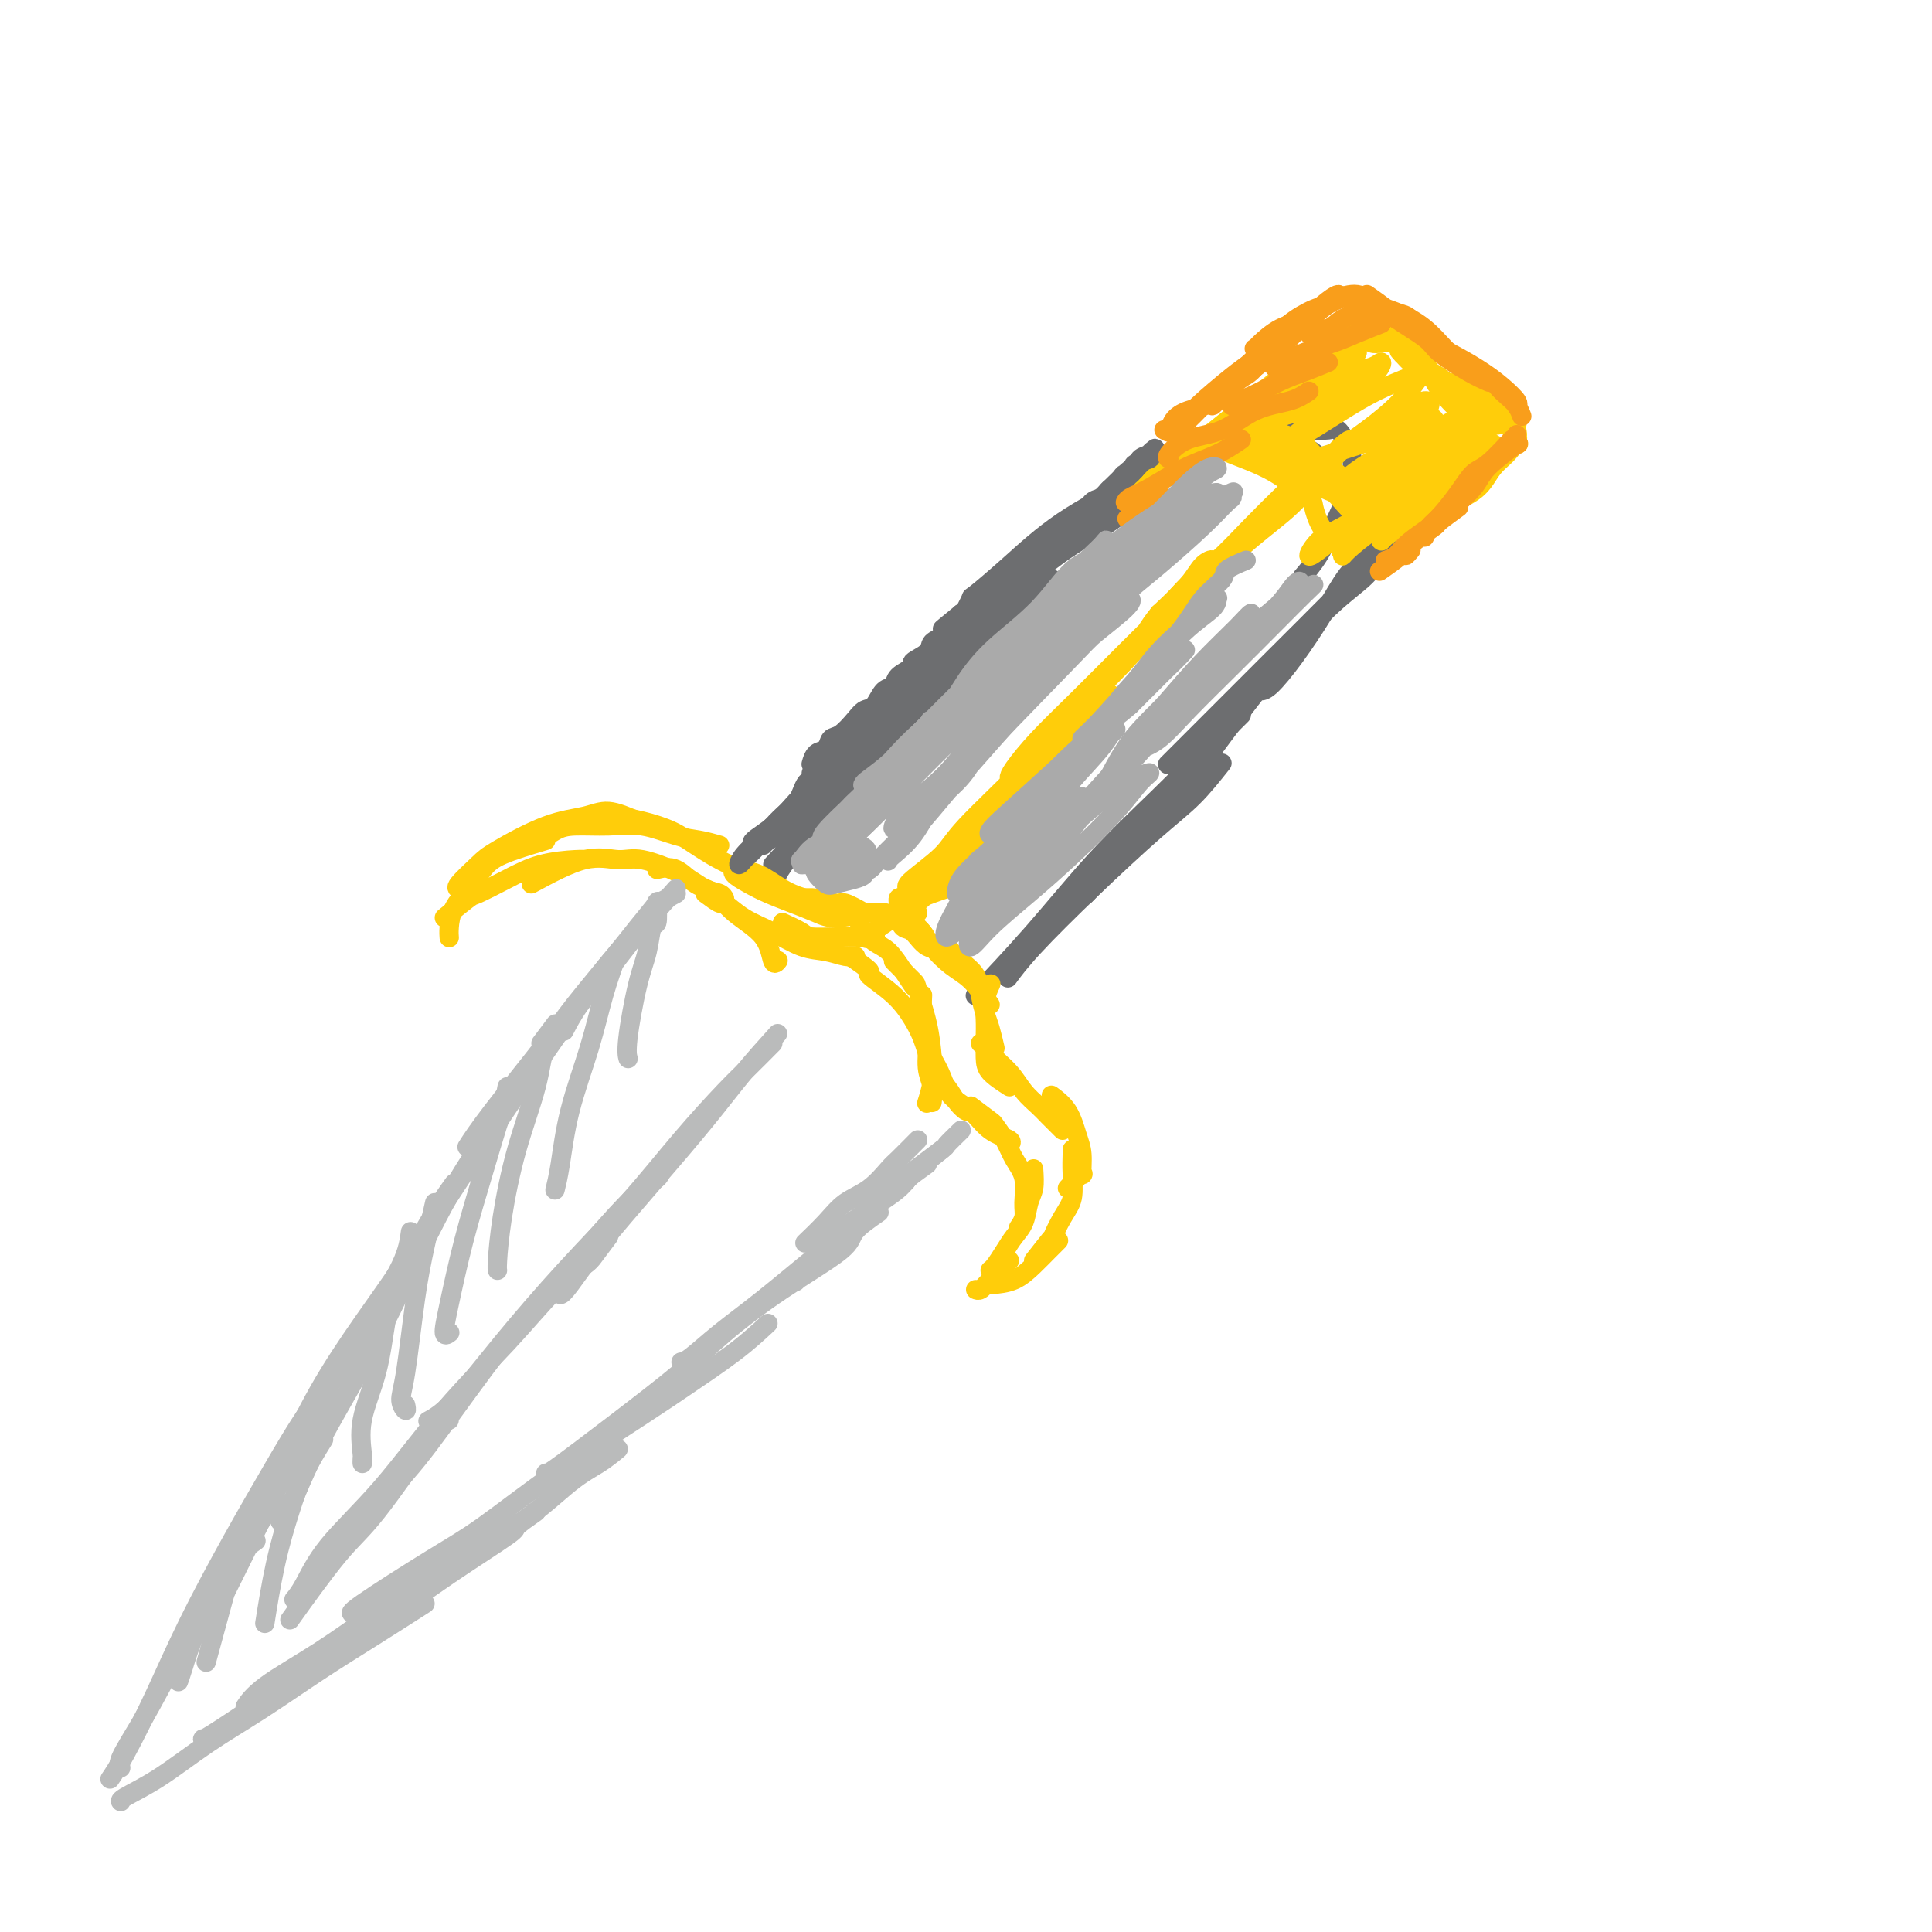 <svg viewBox='0 0 400 400' version='1.1' xmlns='http://www.w3.org/2000/svg' xmlns:xlink='http://www.w3.org/1999/xlink'><g fill='none' stroke='rgb(109,110,112)' stroke-width='4' stroke-linecap='round' stroke-linejoin='round'><path d='M160,183c0.684,-1.447 1.368,-2.893 3,-5c1.632,-2.107 4.211,-4.874 7,-8c2.789,-3.126 5.789,-6.611 9,-10c3.211,-3.389 6.632,-6.683 8,-8c1.368,-1.317 0.684,-0.659 0,0'/><path d='M160,179c3.719,-4.026 7.438,-8.052 11,-12c3.562,-3.948 6.969,-7.818 11,-12c4.031,-4.182 8.688,-8.676 13,-13c4.312,-4.324 8.280,-8.479 12,-12c3.720,-3.521 7.194,-6.410 9,-8c1.806,-1.590 1.945,-1.883 2,-2c0.055,-0.117 0.028,-0.059 0,0'/><path d='M168,168c0.532,-1.828 1.063,-3.656 3,-6c1.937,-2.344 5.278,-5.204 9,-9c3.722,-3.796 7.824,-8.527 12,-13c4.176,-4.473 8.426,-8.688 13,-13c4.574,-4.312 9.474,-8.723 14,-12c4.526,-3.277 8.680,-5.421 11,-7c2.320,-1.579 2.806,-2.594 3,-3c0.194,-0.406 0.097,-0.203 0,0'/><path d='M181,152c0.801,-2.096 1.602,-4.192 2,-5c0.398,-0.808 0.393,-0.327 2,-2c1.607,-1.673 4.824,-5.500 8,-9c3.176,-3.500 6.309,-6.672 10,-10c3.691,-3.328 7.939,-6.812 12,-10c4.061,-3.188 7.934,-6.081 12,-9c4.066,-2.919 8.326,-5.863 12,-8c3.674,-2.137 6.764,-3.468 8,-4c1.236,-0.532 0.618,-0.266 0,0'/><path d='M199,128c0.880,-1.700 1.759,-3.401 2,-4c0.241,-0.599 -0.158,-0.098 1,-1c1.158,-0.902 3.873,-3.208 7,-6c3.127,-2.792 6.665,-6.069 11,-9c4.335,-2.931 9.467,-5.518 14,-8c4.533,-2.482 8.469,-4.861 13,-7c4.531,-2.139 9.658,-4.037 13,-5c3.342,-0.963 4.900,-0.990 6,-1c1.100,-0.010 1.743,-0.003 2,0c0.257,0.003 0.129,0.001 0,0'/><path d='M239,100c1.476,-1.661 2.951,-3.322 4,-4c1.049,-0.678 1.670,-0.373 3,-1c1.330,-0.627 3.368,-2.187 6,-3c2.632,-0.813 5.858,-0.880 8,-1c2.142,-0.120 3.201,-0.295 5,0c1.799,0.295 4.338,1.058 6,2c1.662,0.942 2.448,2.061 3,3c0.552,0.939 0.872,1.697 1,2c0.128,0.303 0.064,0.152 0,0'/><path d='M270,89c1.939,0.068 3.877,0.137 5,0c1.123,-0.137 1.430,-0.478 2,0c0.570,0.478 1.402,1.775 2,3c0.598,1.225 0.962,2.378 1,4c0.038,1.622 -0.249,3.714 -1,6c-0.751,2.286 -1.964,4.767 -3,7c-1.036,2.233 -1.894,4.216 -3,6c-1.106,1.784 -2.459,3.367 -3,4c-0.541,0.633 -0.271,0.317 0,0'/><path d='M284,101c0.779,1.793 1.557,3.585 2,4c0.443,0.415 0.549,-0.548 0,1c-0.549,1.548 -1.754,5.606 -3,8c-1.246,2.394 -2.534,3.125 -4,5c-1.466,1.875 -3.111,4.895 -5,8c-1.889,3.105 -4.022,6.296 -6,9c-1.978,2.704 -3.802,4.920 -5,6c-1.198,1.080 -1.771,1.023 -2,1c-0.229,-0.023 -0.115,-0.011 0,0'/><path d='M285,112c-0.439,1.707 -0.878,3.414 -1,4c-0.122,0.586 0.075,0.050 -1,1c-1.075,0.950 -3.420,3.386 -7,7c-3.580,3.614 -8.396,8.405 -12,12c-3.604,3.595 -5.997,5.995 -9,9c-3.003,3.005 -6.616,6.617 -9,9c-2.384,2.383 -3.538,3.538 -4,4c-0.462,0.462 -0.231,0.231 0,0'/><path d='M287,112c-0.710,1.392 -1.419,2.783 -2,4c-0.581,1.217 -1.033,2.258 -3,4c-1.967,1.742 -5.450,4.184 -10,9c-4.550,4.816 -10.169,12.005 -14,17c-3.831,4.995 -5.875,7.794 -9,12c-3.125,4.206 -7.333,9.818 -11,14c-3.667,4.182 -6.795,6.934 -9,9c-2.205,2.066 -3.487,3.448 -4,4c-0.513,0.552 -0.256,0.276 0,0'/><path d='M267,134c-0.838,1.104 -1.675,2.207 -2,3c-0.325,0.793 -0.137,1.274 -1,2c-0.863,0.726 -2.775,1.695 -5,4c-2.225,2.305 -4.761,5.946 -8,10c-3.239,4.054 -7.180,8.523 -11,13c-3.820,4.477 -7.519,8.963 -11,13c-3.481,4.037 -6.745,7.625 -9,10c-2.255,2.375 -3.501,3.536 -4,4c-0.499,0.464 -0.249,0.232 0,0'/><path d='M257,148c-1.603,1.588 -3.205,3.177 -6,6c-2.795,2.823 -6.782,6.881 -11,11c-4.218,4.119 -8.667,8.300 -13,13c-4.333,4.700 -8.551,9.919 -13,15c-4.449,5.081 -9.128,10.023 -11,12c-1.872,1.977 -0.936,0.988 0,0'/><path d='M253,158c-1.938,2.445 -3.875,4.891 -6,7c-2.125,2.109 -4.437,3.883 -8,7c-3.563,3.117 -8.378,7.578 -13,12c-4.622,4.422 -9.052,8.806 -12,12c-2.948,3.194 -4.414,5.198 -5,6c-0.586,0.802 -0.293,0.401 0,0'/></g>
<g fill='none' stroke='rgb(255,205,10)' stroke-width='4' stroke-linecap='round' stroke-linejoin='round'><path d='M179,189c-1.565,-0.876 -3.131,-1.751 -4,-2c-0.869,-0.249 -1.042,0.130 -2,0c-0.958,-0.130 -2.701,-0.767 -4,-1c-1.299,-0.233 -2.152,-0.063 -3,0c-0.848,0.063 -1.690,0.017 -2,0c-0.310,-0.017 -0.089,-0.005 0,0c0.089,0.005 0.044,0.002 0,0'/><path d='M180,189c-2.624,0.488 -5.247,0.976 -7,1c-1.753,0.024 -2.635,-0.417 -4,-1c-1.365,-0.583 -3.213,-1.309 -5,-2c-1.787,-0.691 -3.512,-1.348 -5,-2c-1.488,-0.652 -2.739,-1.298 -4,-2c-1.261,-0.702 -2.532,-1.458 -3,-2c-0.468,-0.542 -0.134,-0.869 0,-1c0.134,-0.131 0.067,-0.065 0,0'/><path d='M171,186c-1.240,0.144 -2.481,0.289 -4,0c-1.519,-0.289 -3.318,-1.011 -5,-2c-1.682,-0.989 -3.249,-2.243 -5,-3c-1.751,-0.757 -3.685,-1.016 -6,-2c-2.315,-0.984 -5.009,-2.695 -7,-4c-1.991,-1.305 -3.279,-2.206 -5,-3c-1.721,-0.794 -3.874,-1.481 -6,-2c-2.126,-0.519 -4.226,-0.871 -5,-1c-0.774,-0.129 -0.221,-0.037 0,0c0.221,0.037 0.111,0.018 0,0'/><path d='M149,175c-1.293,-0.370 -2.586,-0.741 -4,-1c-1.414,-0.259 -2.947,-0.407 -5,-1c-2.053,-0.593 -4.624,-1.630 -7,-2c-2.376,-0.370 -4.557,-0.074 -7,0c-2.443,0.074 -5.150,-0.073 -7,0c-1.850,0.073 -2.844,0.366 -4,1c-1.156,0.634 -2.473,1.610 -3,2c-0.527,0.390 -0.263,0.195 0,0'/><path d='M132,170c-2.137,-0.934 -4.275,-1.868 -6,-2c-1.725,-0.132 -3.038,0.539 -5,1c-1.962,0.461 -4.575,0.712 -8,2c-3.425,1.288 -7.664,3.613 -10,5c-2.336,1.387 -2.771,1.836 -4,3c-1.229,1.164 -3.254,3.044 -4,4c-0.746,0.956 -0.213,0.987 0,1c0.213,0.013 0.107,0.006 0,0'/><path d='M113,174c-3.420,1.025 -6.839,2.049 -9,3c-2.161,0.951 -3.062,1.828 -4,3c-0.938,1.172 -1.911,2.640 -3,4c-1.089,1.360 -2.292,2.612 -3,4c-0.708,1.388 -0.921,2.912 -1,4c-0.079,1.088 -0.022,1.739 0,2c0.022,0.261 0.011,0.130 0,0'/><path d='M92,190c2.026,-1.646 4.052,-3.292 5,-4c0.948,-0.708 0.818,-0.477 2,-1c1.182,-0.523 3.676,-1.800 6,-3c2.324,-1.200 4.479,-2.322 7,-3c2.521,-0.678 5.410,-0.913 7,-1c1.590,-0.087 1.883,-0.025 2,0c0.117,0.025 0.059,0.012 0,0'/><path d='M110,183c3.952,-2.132 7.905,-4.263 11,-5c3.095,-0.737 5.333,-0.079 7,0c1.667,0.079 2.762,-0.420 5,0c2.238,0.420 5.619,1.759 8,3c2.381,1.241 3.762,2.384 5,3c1.238,0.616 2.333,0.704 3,1c0.667,0.296 0.905,0.799 1,1c0.095,0.201 0.048,0.101 0,0'/><path d='M136,180c1.339,-0.304 2.677,-0.607 4,0c1.323,0.607 2.630,2.125 4,3c1.370,0.875 2.801,1.106 4,2c1.199,0.894 2.164,2.449 4,4c1.836,1.551 4.544,3.096 6,5c1.456,1.904 1.661,4.166 2,5c0.339,0.834 0.811,0.238 1,0c0.189,-0.238 0.094,-0.119 0,0'/><path d='M146,185c1.238,0.918 2.476,1.836 3,2c0.524,0.164 0.334,-0.426 1,0c0.666,0.426 2.188,1.869 4,3c1.812,1.131 3.915,1.949 6,3c2.085,1.051 4.153,2.334 6,3c1.847,0.666 3.475,0.715 5,1c1.525,0.285 2.949,0.808 4,1c1.051,0.192 1.729,0.055 2,0c0.271,-0.055 0.136,-0.027 0,0'/><path d='M162,191c1.582,0.732 3.163,1.464 4,2c0.837,0.536 0.929,0.876 2,1c1.071,0.124 3.122,0.033 5,0c1.878,-0.033 3.582,-0.009 5,0c1.418,0.009 2.548,0.003 3,0c0.452,-0.003 0.226,-0.001 0,0'/><path d='M173,190c2.089,-0.422 4.178,-0.844 6,-1c1.822,-0.156 3.378,-0.044 4,0c0.622,0.044 0.311,0.022 0,0'/><path d='M178,192c1.003,1.139 2.006,2.278 3,3c0.994,0.722 1.978,1.029 3,2c1.022,0.971 2.083,2.608 3,4c0.917,1.392 1.691,2.541 2,3c0.309,0.459 0.155,0.230 0,0'/><path d='M176,198c1.814,1.242 3.627,2.485 4,3c0.373,0.515 -0.695,0.303 0,1c0.695,0.697 3.153,2.303 5,4c1.847,1.697 3.083,3.486 4,5c0.917,1.514 1.516,2.754 2,4c0.484,1.246 0.853,2.499 1,3c0.147,0.501 0.074,0.251 0,0'/><path d='M185,199c1.630,1.628 3.261,3.256 4,4c0.739,0.744 0.587,0.603 1,2c0.413,1.397 1.393,4.333 2,7c0.607,2.667 0.843,5.065 1,7c0.157,1.935 0.235,3.405 0,5c-0.235,1.595 -0.781,3.313 -1,4c-0.219,0.687 -0.109,0.344 0,0'/><path d='M191,206c-0.121,2.744 -0.243,5.489 0,7c0.243,1.511 0.850,1.789 1,3c0.150,1.211 -0.156,3.356 0,5c0.156,1.644 0.773,2.789 1,4c0.227,1.211 0.065,2.489 0,3c-0.065,0.511 -0.032,0.256 0,0'/><path d='M191,213c0.388,1.339 0.776,2.678 1,4c0.224,1.322 0.284,2.627 1,4c0.716,1.373 2.087,2.813 3,4c0.913,1.187 1.368,2.122 2,3c0.632,0.878 1.439,1.698 2,2c0.561,0.302 0.874,0.086 1,0c0.126,-0.086 0.063,-0.043 0,0'/><path d='M193,219c0.716,1.300 1.433,2.600 2,4c0.567,1.400 0.985,2.901 2,4c1.015,1.099 2.625,1.797 4,3c1.375,1.203 2.513,2.910 4,4c1.487,1.090 3.323,1.563 4,2c0.677,0.437 0.193,0.839 0,1c-0.193,0.161 -0.097,0.080 0,0'/><path d='M201,229c1.626,1.219 3.252,2.439 4,3c0.748,0.561 0.617,0.464 1,1c0.383,0.536 1.281,1.704 2,3c0.719,1.296 1.261,2.719 2,4c0.739,1.281 1.676,2.421 2,4c0.324,1.579 0.035,3.599 0,5c-0.035,1.401 0.183,2.185 0,3c-0.183,0.815 -0.767,1.661 -1,2c-0.233,0.339 -0.117,0.169 0,0'/><path d='M214,242c0.096,1.453 0.192,2.906 0,4c-0.192,1.094 -0.671,1.831 -1,3c-0.329,1.169 -0.509,2.772 -1,4c-0.491,1.228 -1.295,2.080 -2,3c-0.705,0.920 -1.313,1.906 -2,3c-0.687,1.094 -1.454,2.294 -2,3c-0.546,0.706 -0.870,0.916 -1,1c-0.130,0.084 -0.065,0.042 0,0'/><path d='M209,261c-1.494,1.464 -2.988,2.929 -4,4c-1.012,1.071 -1.542,1.750 -2,2c-0.458,0.250 -0.845,0.071 -1,0c-0.155,-0.071 -0.077,-0.036 0,0'/><path d='M205,266c1.735,-0.158 3.470,-0.316 5,-1c1.530,-0.684 2.853,-1.895 4,-3c1.147,-1.105 2.116,-2.105 3,-3c0.884,-0.895 1.681,-1.684 2,-2c0.319,-0.316 0.159,-0.158 0,0'/><path d='M214,261c1.735,-2.211 3.470,-4.422 4,-5c0.530,-0.578 -0.145,0.476 0,0c0.145,-0.476 1.111,-2.481 2,-4c0.889,-1.519 1.702,-2.551 2,-4c0.298,-1.449 0.080,-3.316 0,-5c-0.080,-1.684 -0.021,-3.184 0,-4c0.021,-0.816 0.006,-0.947 0,-1c-0.006,-0.053 -0.003,-0.026 0,0'/><path d='M221,246c1.273,-1.366 2.547,-2.732 3,-3c0.453,-0.268 0.086,0.562 0,0c-0.086,-0.562 0.110,-2.515 0,-4c-0.110,-1.485 -0.524,-2.501 -1,-4c-0.476,-1.499 -1.013,-3.480 -2,-5c-0.987,-1.520 -2.425,-2.577 -3,-3c-0.575,-0.423 -0.288,-0.211 0,0'/><path d='M220,234c-1.116,-1.108 -2.233,-2.215 -3,-3c-0.767,-0.785 -1.185,-1.247 -2,-2c-0.815,-0.753 -2.026,-1.795 -3,-3c-0.974,-1.205 -1.711,-2.571 -3,-4c-1.289,-1.429 -3.129,-2.919 -4,-4c-0.871,-1.081 -0.773,-1.753 -1,-2c-0.227,-0.247 -0.779,-0.071 -1,0c-0.221,0.071 -0.110,0.035 0,0'/><path d='M209,225c-1.578,-1.024 -3.156,-2.048 -4,-3c-0.844,-0.952 -0.955,-1.832 -1,-3c-0.045,-1.168 -0.026,-2.625 0,-4c0.026,-1.375 0.059,-2.667 0,-4c-0.059,-1.333 -0.208,-2.705 0,-4c0.208,-1.295 0.774,-2.513 1,-3c0.226,-0.487 0.113,-0.244 0,0'/><path d='M206,217c-0.337,-1.445 -0.674,-2.890 -1,-4c-0.326,-1.110 -0.640,-1.883 -1,-3c-0.360,-1.117 -0.766,-2.576 -1,-4c-0.234,-1.424 -0.298,-2.813 -1,-4c-0.702,-1.188 -2.044,-2.174 -3,-3c-0.956,-0.826 -1.527,-1.492 -2,-2c-0.473,-0.508 -0.850,-0.860 -1,-1c-0.150,-0.140 -0.075,-0.070 0,0'/><path d='M205,208c-1.343,-1.866 -2.685,-3.732 -4,-5c-1.315,-1.268 -2.602,-1.937 -4,-3c-1.398,-1.063 -2.907,-2.519 -4,-4c-1.093,-1.481 -1.771,-2.985 -3,-4c-1.229,-1.015 -3.010,-1.540 -4,-2c-0.990,-0.460 -1.190,-0.855 -1,-1c0.190,-0.145 0.768,-0.042 1,0c0.232,0.042 0.116,0.021 0,0'/><path d='M199,200c-2.423,-1.458 -4.846,-2.916 -6,-4c-1.154,-1.084 -1.040,-1.794 -2,-3c-0.960,-1.206 -2.996,-2.908 -4,-4c-1.004,-1.092 -0.976,-1.574 -1,-2c-0.024,-0.426 -0.099,-0.794 0,-1c0.099,-0.206 0.373,-0.248 1,0c0.627,0.248 1.608,0.785 2,1c0.392,0.215 0.196,0.107 0,0'/><path d='M196,196c-1.404,0.325 -2.807,0.649 -4,0c-1.193,-0.649 -2.175,-2.272 -3,-3c-0.825,-0.728 -1.494,-0.562 -2,-1c-0.506,-0.438 -0.849,-1.479 -1,-2c-0.151,-0.521 -0.111,-0.522 0,-1c0.111,-0.478 0.292,-1.435 1,-2c0.708,-0.565 1.941,-0.740 3,-1c1.059,-0.260 1.944,-0.606 3,-1c1.056,-0.394 2.284,-0.837 3,-1c0.716,-0.163 0.919,-0.047 1,0c0.081,0.047 0.041,0.023 0,0'/><path d='M190,189c-1.703,0.520 -3.406,1.040 -4,1c-0.594,-0.040 -0.080,-0.640 0,-1c0.080,-0.360 -0.273,-0.478 0,-1c0.273,-0.522 1.173,-1.446 2,-2c0.827,-0.554 1.581,-0.737 3,-2c1.419,-1.263 3.504,-3.607 5,-5c1.496,-1.393 2.403,-1.837 3,-2c0.597,-0.163 0.885,-0.047 1,0c0.115,0.047 0.058,0.023 0,0'/><path d='M197,179c-2.222,1.914 -4.443,3.828 -6,5c-1.557,1.172 -2.449,1.601 -3,2c-0.551,0.399 -0.760,0.768 -1,1c-0.240,0.232 -0.511,0.327 0,0c0.511,-0.327 1.804,-1.075 3,-2c1.196,-0.925 2.297,-2.027 3,-3c0.703,-0.973 1.010,-1.818 2,-3c0.990,-1.182 2.664,-2.702 4,-4c1.336,-1.298 2.334,-2.374 3,-3c0.666,-0.626 0.999,-0.802 1,-1c0.001,-0.198 -0.329,-0.418 -1,0c-0.671,0.418 -1.681,1.474 -3,3c-1.319,1.526 -2.946,3.522 -4,5c-1.054,1.478 -1.536,2.438 -3,4c-1.464,1.562 -3.911,3.726 -5,5c-1.089,1.274 -0.819,1.659 -1,2c-0.181,0.341 -0.811,0.639 0,0c0.811,-0.639 3.065,-2.215 5,-4c1.935,-1.785 3.552,-3.778 5,-5c1.448,-1.222 2.727,-1.671 5,-4c2.273,-2.329 5.538,-6.538 8,-9c2.462,-2.462 4.119,-3.177 5,-4c0.881,-0.823 0.986,-1.754 1,-2c0.014,-0.246 -0.064,0.194 -1,1c-0.936,0.806 -2.732,1.980 -4,3c-1.268,1.020 -2.008,1.887 -4,4c-1.992,2.113 -5.235,5.474 -8,8c-2.765,2.526 -5.052,4.219 -7,6c-1.948,1.781 -3.557,3.652 -5,5c-1.443,1.348 -2.722,2.174 -4,3'/><path d='M182,192c-5.001,4.392 -1.502,1.372 0,0c1.502,-1.372 1.008,-1.096 2,-2c0.992,-0.904 3.471,-2.990 6,-6c2.529,-3.010 5.108,-6.946 8,-10c2.892,-3.054 6.098,-5.228 9,-8c2.902,-2.772 5.501,-6.142 8,-9c2.499,-2.858 4.900,-5.205 7,-7c2.100,-1.795 3.901,-3.040 5,-4c1.099,-0.960 1.498,-1.635 2,-2c0.502,-0.365 1.108,-0.419 1,0c-0.108,0.419 -0.929,1.312 -2,2c-1.071,0.688 -2.390,1.173 -4,3c-1.610,1.827 -3.509,4.998 -6,8c-2.491,3.002 -5.575,5.835 -8,8c-2.425,2.165 -4.193,3.663 -7,6c-2.807,2.337 -6.655,5.515 -9,8c-2.345,2.485 -3.187,4.278 -4,5c-0.813,0.722 -1.596,0.372 -2,0c-0.404,-0.372 -0.427,-0.765 1,-2c1.427,-1.235 4.305,-3.311 6,-5c1.695,-1.689 2.206,-2.991 5,-6c2.794,-3.009 7.872,-7.727 12,-12c4.128,-4.273 7.307,-8.103 10,-11c2.693,-2.897 4.899,-4.861 8,-8c3.101,-3.139 7.098,-7.453 10,-11c2.902,-3.547 4.708,-6.327 6,-8c1.292,-1.673 2.070,-2.238 3,-3c0.930,-0.762 2.012,-1.720 2,-2c-0.012,-0.280 -1.119,0.117 -2,1c-0.881,0.883 -1.538,2.252 -3,4c-1.462,1.748 -3.731,3.874 -6,6'/><path d='M240,127c-2.456,2.946 -3.095,4.810 -5,7c-1.905,2.190 -5.075,4.707 -7,7c-1.925,2.293 -2.607,4.363 -5,7c-2.393,2.637 -6.499,5.842 -9,8c-2.501,2.158 -3.398,3.267 -4,4c-0.602,0.733 -0.910,1.088 -1,1c-0.090,-0.088 0.036,-0.620 1,-2c0.964,-1.380 2.765,-3.610 5,-6c2.235,-2.390 4.905,-4.942 8,-8c3.095,-3.058 6.614,-6.623 10,-10c3.386,-3.377 6.640,-6.566 9,-9c2.360,-2.434 3.825,-4.111 7,-7c3.175,-2.889 8.059,-6.988 11,-10c2.941,-3.012 3.937,-4.937 5,-6c1.063,-1.063 2.191,-1.263 3,-2c0.809,-0.737 1.298,-2.010 1,-2c-0.298,0.010 -1.385,1.303 -2,2c-0.615,0.697 -0.760,0.799 -2,2c-1.240,1.201 -3.575,3.501 -6,6c-2.425,2.499 -4.939,5.197 -7,7c-2.061,1.803 -3.670,2.711 -6,5c-2.330,2.289 -5.381,5.959 -7,8c-1.619,2.041 -1.804,2.453 -2,3c-0.196,0.547 -0.401,1.230 0,1c0.401,-0.230 1.409,-1.371 3,-3c1.591,-1.629 3.766,-3.746 6,-6c2.234,-2.254 4.527,-4.645 7,-7c2.473,-2.355 5.127,-4.672 8,-7c2.873,-2.328 5.966,-4.665 8,-7c2.034,-2.335 3.010,-4.667 4,-6c0.990,-1.333 1.995,-1.666 3,-2'/><path d='M276,95c6.274,-6.285 2.459,-3.496 1,-2c-1.459,1.496 -0.561,1.701 -1,2c-0.439,0.299 -2.214,0.694 -4,2c-1.786,1.306 -3.582,3.524 -5,5c-1.418,1.476 -2.456,2.209 -3,3c-0.544,0.791 -0.593,1.639 -1,2c-0.407,0.361 -1.172,0.235 -1,0c0.172,-0.235 1.281,-0.579 2,-1c0.719,-0.421 1.050,-0.917 2,-2c0.950,-1.083 2.520,-2.751 4,-4c1.480,-1.249 2.868,-2.078 4,-3c1.132,-0.922 2.006,-1.935 2,-2c-0.006,-0.065 -0.891,0.820 -1,1c-0.109,0.180 0.558,-0.343 0,0c-0.558,0.343 -2.343,1.554 -3,2c-0.657,0.446 -0.188,0.127 0,0c0.188,-0.127 0.094,-0.064 0,0'/><path d='M278,76c-1.380,0.809 -2.760,1.619 -5,3c-2.240,1.381 -5.340,3.334 -8,5c-2.660,1.666 -4.879,3.046 -6,4c-1.121,0.954 -1.144,1.481 -2,2c-0.856,0.519 -2.544,1.031 -3,1c-0.456,-0.031 0.320,-0.606 1,-1c0.680,-0.394 1.262,-0.608 3,-2c1.738,-1.392 4.630,-3.963 7,-6c2.370,-2.037 4.217,-3.542 6,-5c1.783,-1.458 3.501,-2.870 5,-4c1.499,-1.130 2.777,-1.978 3,-2c0.223,-0.022 -0.609,0.783 -1,1c-0.391,0.217 -0.340,-0.155 -2,1c-1.660,1.155 -5.031,3.837 -8,6c-2.969,2.163 -5.536,3.806 -7,5c-1.464,1.194 -1.826,1.938 -3,3c-1.174,1.062 -3.160,2.444 -4,3c-0.840,0.556 -0.533,0.288 0,0c0.533,-0.288 1.292,-0.595 3,-2c1.708,-1.405 4.364,-3.907 7,-6c2.636,-2.093 5.253,-3.777 7,-5c1.747,-1.223 2.623,-1.986 4,-3c1.377,-1.014 3.256,-2.280 4,-3c0.744,-0.720 0.352,-0.895 0,-1c-0.352,-0.105 -0.663,-0.141 -2,1c-1.337,1.141 -3.698,3.461 -6,5c-2.302,1.539 -4.545,2.299 -7,4c-2.455,1.701 -5.123,4.343 -7,6c-1.877,1.657 -2.965,2.331 -4,3c-1.035,0.669 -2.018,1.335 -3,2'/><path d='M250,91c-4.309,3.091 -0.583,0.819 2,-1c2.583,-1.819 4.021,-3.185 6,-5c1.979,-1.815 4.498,-4.078 7,-6c2.502,-1.922 4.989,-3.505 7,-5c2.011,-1.495 3.548,-2.904 5,-4c1.452,-1.096 2.820,-1.878 3,-2c0.180,-0.122 -0.829,0.415 -2,1c-1.171,0.585 -2.504,1.218 -5,3c-2.496,1.782 -6.155,4.713 -9,7c-2.845,2.287 -4.878,3.932 -7,6c-2.122,2.068 -4.335,4.561 -6,6c-1.665,1.439 -2.782,1.824 -3,2c-0.218,0.176 0.463,0.142 1,0c0.537,-0.142 0.931,-0.393 3,-2c2.069,-1.607 5.815,-4.571 9,-7c3.185,-2.429 5.809,-4.322 8,-6c2.191,-1.678 3.947,-3.140 6,-5c2.053,-1.860 4.402,-4.118 5,-5c0.598,-0.882 -0.557,-0.387 -1,0c-0.443,0.387 -0.176,0.665 -2,2c-1.824,1.335 -5.739,3.727 -9,6c-3.261,2.273 -5.869,4.426 -9,7c-3.131,2.574 -6.785,5.568 -10,8c-3.215,2.432 -5.989,4.302 -8,6c-2.011,1.698 -3.257,3.226 -4,4c-0.743,0.774 -0.983,0.795 0,0c0.983,-0.795 3.188,-2.406 4,-3c0.812,-0.594 0.232,-0.170 0,0c-0.232,0.170 -0.116,0.085 0,0'/><path d='M269,77c1.705,-1.502 3.410,-3.004 5,-4c1.590,-0.996 3.065,-1.484 4,-2c0.935,-0.516 1.331,-1.058 1,-1c-0.331,0.058 -1.387,0.716 -3,2c-1.613,1.284 -3.782,3.193 -6,5c-2.218,1.807 -4.483,3.512 -7,5c-2.517,1.488 -5.285,2.758 -7,4c-1.715,1.242 -2.376,2.456 -3,3c-0.624,0.544 -1.211,0.417 -1,0c0.211,-0.417 1.219,-1.123 3,-2c1.781,-0.877 4.335,-1.925 6,-3c1.665,-1.075 2.441,-2.177 5,-4c2.559,-1.823 6.902,-4.365 10,-6c3.098,-1.635 4.951,-2.362 6,-3c1.049,-0.638 1.294,-1.188 2,-2c0.706,-0.812 1.873,-1.888 2,-2c0.127,-0.112 -0.786,0.740 -1,1c-0.214,0.260 0.270,-0.070 0,0c-0.270,0.070 -1.296,0.541 -2,1c-0.704,0.459 -1.086,0.907 -1,1c0.086,0.093 0.642,-0.168 1,0c0.358,0.168 0.519,0.767 1,1c0.481,0.233 1.283,0.101 2,0c0.717,-0.101 1.348,-0.171 2,0c0.652,0.171 1.324,0.581 2,1c0.676,0.419 1.355,0.845 2,1c0.645,0.155 1.256,0.039 2,0c0.744,-0.039 1.622,-0.000 2,0c0.378,0.000 0.256,-0.038 0,0c-0.256,0.038 -0.644,0.154 -1,0c-0.356,-0.154 -0.678,-0.577 -1,-1'/><path d='M294,72c1.050,0.271 -1.825,-0.551 -3,-1c-1.175,-0.449 -0.648,-0.525 -1,-1c-0.352,-0.475 -1.582,-1.348 -2,-2c-0.418,-0.652 -0.025,-1.084 0,-1c0.025,0.084 -0.318,0.685 0,1c0.318,0.315 1.296,0.343 2,1c0.704,0.657 1.134,1.944 2,3c0.866,1.056 2.169,1.880 3,3c0.831,1.120 1.190,2.535 2,4c0.810,1.465 2.071,2.979 3,4c0.929,1.021 1.527,1.548 2,2c0.473,0.452 0.822,0.829 1,1c0.178,0.171 0.187,0.136 0,0c-0.187,-0.136 -0.569,-0.373 -1,-1c-0.431,-0.627 -0.911,-1.643 -2,-3c-1.089,-1.357 -2.788,-3.055 -4,-4c-1.212,-0.945 -1.938,-1.136 -3,-2c-1.062,-0.864 -2.459,-2.399 -3,-3c-0.541,-0.601 -0.224,-0.267 0,0c0.224,0.267 0.357,0.466 1,1c0.643,0.534 1.797,1.402 3,2c1.203,0.598 2.457,0.925 4,2c1.543,1.075 3.377,2.898 5,4c1.623,1.102 3.036,1.484 4,2c0.964,0.516 1.478,1.166 2,2c0.522,0.834 1.051,1.853 1,2c-0.051,0.147 -0.682,-0.580 -1,-1c-0.318,-0.420 -0.322,-0.535 -1,-1c-0.678,-0.465 -2.029,-1.279 -3,-2c-0.971,-0.721 -1.563,-1.349 -2,-2c-0.437,-0.651 -0.718,-1.326 -1,-2'/><path d='M302,80c-1.102,-1.150 -0.356,-1.024 0,-1c0.356,0.024 0.321,-0.055 1,0c0.679,0.055 2.070,0.245 3,1c0.930,0.755 1.398,2.074 2,3c0.602,0.926 1.338,1.459 2,2c0.662,0.541 1.250,1.088 2,2c0.750,0.912 1.661,2.187 2,3c0.339,0.813 0.105,1.162 0,1c-0.105,-0.162 -0.082,-0.835 0,-1c0.082,-0.165 0.222,0.179 0,0c-0.222,-0.179 -0.805,-0.882 -1,-1c-0.195,-0.118 0.000,0.349 0,0c-0.000,-0.349 -0.195,-1.514 0,-2c0.195,-0.486 0.779,-0.293 1,0c0.221,0.293 0.078,0.685 0,1c-0.078,0.315 -0.091,0.552 0,1c0.091,0.448 0.286,1.107 0,2c-0.286,0.893 -1.053,2.022 -2,3c-0.947,0.978 -2.075,1.807 -3,3c-0.925,1.193 -1.646,2.749 -3,4c-1.354,1.251 -3.340,2.197 -5,3c-1.660,0.803 -2.994,1.465 -4,2c-1.006,0.535 -1.685,0.944 -2,1c-0.315,0.056 -0.267,-0.240 0,-1c0.267,-0.760 0.754,-1.983 2,-3c1.246,-1.017 3.251,-1.828 5,-3c1.749,-1.172 3.242,-2.703 5,-4c1.758,-1.297 3.780,-2.358 5,-3c1.220,-0.642 1.636,-0.865 2,-1c0.364,-0.135 0.675,-0.181 0,0c-0.675,0.181 -2.338,0.591 -4,1'/><path d='M310,93c1.221,-1.338 -2.227,1.818 -5,4c-2.773,2.182 -4.871,3.391 -7,5c-2.129,1.609 -4.290,3.617 -6,5c-1.710,1.383 -2.968,2.139 -4,3c-1.032,0.861 -1.836,1.827 -2,2c-0.164,0.173 0.312,-0.446 1,-1c0.688,-0.554 1.589,-1.045 3,-2c1.411,-0.955 3.333,-2.376 5,-4c1.667,-1.624 3.080,-3.450 5,-5c1.920,-1.550 4.347,-2.825 6,-4c1.653,-1.175 2.530,-2.251 3,-3c0.470,-0.749 0.532,-1.173 0,-1c-0.532,0.173 -1.659,0.942 -3,2c-1.341,1.058 -2.897,2.404 -5,4c-2.103,1.596 -4.752,3.440 -7,5c-2.248,1.560 -4.093,2.836 -6,4c-1.907,1.164 -3.875,2.217 -5,3c-1.125,0.783 -1.407,1.295 -1,1c0.407,-0.295 1.503,-1.396 3,-3c1.497,-1.604 3.395,-3.710 6,-6c2.605,-2.290 5.916,-4.764 9,-7c3.084,-2.236 5.941,-4.234 8,-6c2.059,-1.766 3.319,-3.300 4,-4c0.681,-0.700 0.781,-0.567 0,0c-0.781,0.567 -2.444,1.568 -5,3c-2.556,1.432 -6.007,3.296 -9,5c-2.993,1.704 -5.529,3.247 -8,5c-2.471,1.753 -4.879,3.717 -7,5c-2.121,1.283 -3.956,1.884 -4,2c-0.044,0.116 1.702,-0.253 3,-1c1.298,-0.747 2.149,-1.874 3,-3'/><path d='M285,101c2.144,-1.486 4.505,-3.201 7,-5c2.495,-1.799 5.125,-3.682 7,-5c1.875,-1.318 2.996,-2.071 4,-3c1.004,-0.929 1.890,-2.034 1,-2c-0.890,0.034 -3.555,1.208 -5,2c-1.445,0.792 -1.671,1.204 -3,2c-1.329,0.796 -3.763,1.977 -6,3c-2.237,1.023 -4.277,1.889 -6,3c-1.723,1.111 -3.130,2.468 -4,3c-0.870,0.532 -1.205,0.238 -1,0c0.205,-0.238 0.949,-0.420 2,-1c1.051,-0.580 2.410,-1.558 4,-3c1.590,-1.442 3.410,-3.349 5,-5c1.590,-1.651 2.949,-3.047 4,-4c1.051,-0.953 1.795,-1.463 2,-2c0.205,-0.537 -0.130,-1.101 -1,-1c-0.870,0.101 -2.275,0.868 -4,2c-1.725,1.132 -3.768,2.628 -6,4c-2.232,1.372 -4.651,2.619 -7,4c-2.349,1.381 -4.627,2.896 -6,4c-1.373,1.104 -1.841,1.798 -2,2c-0.159,0.202 -0.008,-0.089 1,-1c1.008,-0.911 2.874,-2.441 5,-4c2.126,-1.559 4.511,-3.148 7,-5c2.489,-1.852 5.080,-3.966 7,-6c1.920,-2.034 3.167,-3.988 4,-5c0.833,-1.012 1.251,-1.083 1,-1c-0.251,0.083 -1.170,0.321 -3,1c-1.830,0.679 -4.570,1.798 -7,3c-2.430,1.202 -4.552,2.486 -7,4c-2.448,1.514 -5.224,3.257 -8,5'/><path d='M270,90c-4.755,2.520 -4.643,2.821 -5,3c-0.357,0.179 -1.182,0.235 -1,0c0.182,-0.235 1.370,-0.761 3,-2c1.630,-1.239 3.701,-3.191 6,-5c2.299,-1.809 4.824,-3.476 7,-5c2.176,-1.524 4.002,-2.905 5,-4c0.998,-1.095 1.168,-1.903 1,-2c-0.168,-0.097 -0.674,0.516 -2,1c-1.326,0.484 -3.472,0.839 -6,2c-2.528,1.161 -5.437,3.129 -8,5c-2.563,1.871 -4.781,3.645 -7,5c-2.219,1.355 -4.438,2.291 -6,3c-1.562,0.709 -2.467,1.189 -2,1c0.467,-0.189 2.307,-1.049 4,-2c1.693,-0.951 3.241,-1.994 6,-4c2.759,-2.006 6.729,-4.976 9,-7c2.271,-2.024 2.843,-3.104 4,-4c1.157,-0.896 2.899,-1.610 3,-2c0.101,-0.390 -1.440,-0.457 -3,0c-1.560,0.457 -3.139,1.436 -5,3c-1.861,1.564 -4.004,3.711 -7,6c-2.996,2.289 -6.847,4.719 -9,6c-2.153,1.281 -2.610,1.413 -3,2c-0.390,0.587 -0.713,1.627 1,1c1.713,-0.627 5.462,-2.923 8,-4c2.538,-1.077 3.866,-0.937 6,-2c2.134,-1.063 5.075,-3.329 8,-5c2.925,-1.671 5.836,-2.747 7,-3c1.164,-0.253 0.583,0.316 0,1c-0.583,0.684 -1.166,1.481 -3,3c-1.834,1.519 -4.917,3.759 -8,6'/><path d='M273,87c-2.437,2.226 -3.031,2.792 -4,4c-0.969,1.208 -2.314,3.059 -3,4c-0.686,0.941 -0.713,0.973 0,1c0.713,0.027 2.167,0.048 6,-1c3.833,-1.048 10.045,-3.166 13,-4c2.955,-0.834 2.654,-0.382 4,-1c1.346,-0.618 4.339,-2.304 6,-3c1.661,-0.696 1.991,-0.403 2,0c0.009,0.403 -0.304,0.914 -2,2c-1.696,1.086 -4.776,2.747 -7,4c-2.224,1.253 -3.593,2.097 -5,3c-1.407,0.903 -2.851,1.863 -4,3c-1.149,1.137 -2.002,2.450 -2,3c0.002,0.550 0.861,0.338 2,0c1.139,-0.338 2.559,-0.802 5,-2c2.441,-1.198 5.904,-3.130 8,-4c2.096,-0.870 2.825,-0.679 4,-1c1.175,-0.321 2.797,-1.155 3,-1c0.203,0.155 -1.012,1.300 -2,2c-0.988,0.700 -1.748,0.956 -3,2c-1.252,1.044 -2.996,2.877 -6,5c-3.004,2.123 -7.269,4.537 -10,6c-2.731,1.463 -3.928,1.974 -5,3c-1.072,1.026 -2.019,2.566 -2,3c0.019,0.434 1.003,-0.238 2,-1c0.997,-0.762 2.007,-1.614 4,-3c1.993,-1.386 4.968,-3.305 8,-5c3.032,-1.695 6.122,-3.166 8,-4c1.878,-0.834 2.544,-1.032 3,-1c0.456,0.032 0.702,0.295 0,1c-0.702,0.705 -2.351,1.853 -4,3'/><path d='M292,105c-1.072,0.949 -1.750,1.322 -3,2c-1.250,0.678 -3.070,1.663 -5,3c-1.930,1.337 -3.971,3.027 -5,4c-1.029,0.973 -1.046,1.230 -1,1c0.046,-0.230 0.157,-0.947 0,-1c-0.157,-0.053 -0.580,0.558 0,0c0.580,-0.558 2.165,-2.285 3,-3c0.835,-0.715 0.921,-0.419 1,-1c0.079,-0.581 0.153,-2.039 0,-3c-0.153,-0.961 -0.532,-1.426 -1,-2c-0.468,-0.574 -1.023,-1.257 -2,-2c-0.977,-0.743 -2.375,-1.545 -3,-2c-0.625,-0.455 -0.478,-0.562 -1,-1c-0.522,-0.438 -1.714,-1.207 -2,-1c-0.286,0.207 0.332,1.390 1,2c0.668,0.610 1.384,0.646 2,1c0.616,0.354 1.132,1.026 2,2c0.868,0.974 2.087,2.251 3,3c0.913,0.749 1.521,0.971 2,1c0.479,0.029 0.829,-0.133 1,0c0.171,0.133 0.162,0.563 0,0c-0.162,-0.563 -0.478,-2.118 -1,-3c-0.522,-0.882 -1.248,-1.091 -2,-2c-0.752,-0.909 -1.528,-2.518 -3,-4c-1.472,-1.482 -3.641,-2.839 -5,-4c-1.359,-1.161 -1.909,-2.128 -3,-3c-1.091,-0.872 -2.723,-1.651 -4,-2c-1.277,-0.349 -2.198,-0.269 -3,0c-0.802,0.269 -1.485,0.726 -2,1c-0.515,0.274 -0.861,0.364 -1,1c-0.139,0.636 -0.069,1.818 0,3'/><path d='M260,95c-0.807,1.020 0.175,1.069 1,1c0.825,-0.069 1.494,-0.256 2,0c0.506,0.256 0.848,0.954 1,1c0.152,0.046 0.114,-0.561 0,-1c-0.114,-0.439 -0.302,-0.710 -1,-1c-0.698,-0.290 -1.904,-0.600 -3,-1c-1.096,-0.400 -2.081,-0.892 -3,-1c-0.919,-0.108 -1.771,0.166 -3,0c-1.229,-0.166 -2.834,-0.773 -4,-1c-1.166,-0.227 -1.892,-0.073 -2,0c-0.108,0.073 0.403,0.064 1,0c0.597,-0.064 1.280,-0.183 2,0c0.720,0.183 1.479,0.667 2,1c0.521,0.333 0.805,0.516 2,1c1.195,0.484 3.300,1.269 5,2c1.700,0.731 2.994,1.407 4,2c1.006,0.593 1.723,1.103 3,2c1.277,0.897 3.113,2.180 4,3c0.887,0.820 0.823,1.175 1,2c0.177,0.825 0.594,2.120 1,3c0.406,0.880 0.802,1.346 1,2c0.198,0.654 0.197,1.495 0,2c-0.197,0.505 -0.592,0.674 -1,1c-0.408,0.326 -0.831,0.807 -1,1c-0.169,0.193 -0.085,0.096 0,0'/></g>
<g fill='none' stroke='rgb(186,187,187)' stroke-width='4' stroke-linecap='round' stroke-linejoin='round'><path d='M140,184c-2.593,2.929 -5.185,5.857 -7,8c-1.815,2.143 -2.851,3.500 -4,5c-1.149,1.500 -2.411,3.144 -4,5c-1.589,1.856 -3.505,3.923 -5,6c-1.495,2.077 -2.570,4.165 -3,5c-0.430,0.835 -0.215,0.418 0,0'/><path d='M140,185c-1.797,0.978 -3.594,1.955 -4,2c-0.406,0.045 0.580,-0.843 0,0c-0.580,0.843 -2.724,3.417 -4,5c-1.276,1.583 -1.684,2.176 -4,5c-2.316,2.824 -6.541,7.878 -9,11c-2.459,3.122 -3.154,4.311 -6,8c-2.846,3.689 -7.843,9.878 -11,14c-3.157,4.122 -4.473,6.178 -5,7c-0.527,0.822 -0.263,0.411 0,0'/><path d='M129,196c-1.532,1.706 -3.064,3.411 -5,6c-1.936,2.589 -4.276,6.061 -7,10c-2.724,3.939 -5.830,8.346 -9,13c-3.170,4.654 -6.402,9.557 -10,15c-3.598,5.443 -7.562,11.428 -11,17c-3.438,5.572 -6.349,10.731 -9,15c-2.651,4.269 -5.043,7.648 -6,9c-0.957,1.352 -0.478,0.676 0,0'/><path d='M113,217c-1.197,1.778 -2.395,3.555 -4,6c-1.605,2.445 -3.618,5.557 -6,9c-2.382,3.443 -5.135,7.216 -8,12c-2.865,4.784 -5.843,10.578 -9,17c-3.157,6.422 -6.492,13.472 -10,20c-3.508,6.528 -7.188,12.533 -10,18c-2.812,5.467 -4.757,10.395 -6,13c-1.243,2.605 -1.784,2.887 -2,3c-0.216,0.113 -0.108,0.056 0,0'/><path d='M68,288c-3.387,6.351 -6.774,12.702 -10,19c-3.226,6.298 -6.292,12.542 -9,18c-2.708,5.458 -5.060,10.131 -6,12c-0.940,1.869 -0.470,0.935 0,0'/><path d='M195,238c-1.335,1.003 -2.670,2.006 -4,3c-1.330,0.994 -2.656,1.978 -4,3c-1.344,1.022 -2.708,2.083 -4,3c-1.292,0.917 -2.512,1.691 -3,2c-0.488,0.309 -0.244,0.155 0,0'/><path d='M199,234c-1.322,1.286 -2.645,2.571 -3,3c-0.355,0.429 0.257,0.000 -1,1c-1.257,1.000 -4.383,3.428 -6,5c-1.617,1.572 -1.726,2.289 -4,4c-2.274,1.711 -6.713,4.417 -10,7c-3.287,2.583 -5.424,5.041 -7,7c-1.576,1.959 -2.593,3.417 -3,4c-0.407,0.583 -0.203,0.292 0,0'/><path d='M190,236c-1.551,1.567 -3.102,3.135 -4,4c-0.898,0.865 -1.142,1.028 -2,2c-0.858,0.972 -2.331,2.754 -4,4c-1.669,1.246 -3.533,1.955 -5,3c-1.467,1.045 -2.538,2.424 -4,4c-1.462,1.576 -3.317,3.347 -4,4c-0.683,0.653 -0.195,0.186 0,0c0.195,-0.186 0.098,-0.093 0,0'/><path d='M192,241c-1.718,1.234 -3.437,2.468 -4,3c-0.563,0.532 0.029,0.363 -1,1c-1.029,0.637 -3.680,2.080 -6,4c-2.320,1.920 -4.309,4.318 -6,6c-1.691,1.682 -3.084,2.647 -6,5c-2.916,2.353 -7.356,6.095 -11,9c-3.644,2.905 -6.492,4.975 -9,7c-2.508,2.025 -4.675,4.007 -6,5c-1.325,0.993 -1.807,0.998 -2,1c-0.193,0.002 -0.096,0.001 0,0'/><path d='M182,251c-2.053,1.420 -4.107,2.839 -5,4c-0.893,1.161 -0.627,2.063 -3,4c-2.373,1.937 -7.386,4.909 -12,8c-4.614,3.091 -8.830,6.303 -12,9c-3.170,2.697 -5.294,4.880 -9,8c-3.706,3.120 -8.993,7.176 -14,11c-5.007,3.824 -9.733,7.414 -12,9c-2.267,1.586 -2.076,1.167 -2,1c0.076,-0.167 0.038,-0.084 0,0'/><path d='M159,274c-1.981,1.849 -3.962,3.698 -7,6c-3.038,2.302 -7.132,5.058 -10,7c-2.868,1.942 -4.511,3.070 -9,6c-4.489,2.930 -11.826,7.661 -18,12c-6.174,4.339 -11.185,8.287 -15,11c-3.815,2.713 -6.435,4.191 -11,7c-4.565,2.809 -11.075,6.949 -14,9c-2.925,2.051 -2.264,2.015 -2,2c0.264,-0.015 0.132,-0.007 0,0'/><path d='M128,300c-1.227,1.010 -2.455,2.020 -4,3c-1.545,0.980 -3.408,1.929 -6,4c-2.592,2.071 -5.912,5.263 -10,8c-4.088,2.737 -8.945,5.018 -14,8c-5.055,2.982 -10.307,6.667 -15,10c-4.693,3.333 -8.825,6.316 -13,9c-4.175,2.684 -8.393,5.069 -11,7c-2.607,1.931 -3.602,3.409 -4,4c-0.398,0.591 -0.199,0.296 0,0'/><path d='M111,313c-1.741,1.222 -3.481,2.444 -4,3c-0.519,0.556 0.185,0.444 -2,2c-2.185,1.556 -7.258,4.778 -12,8c-4.742,3.222 -9.151,6.443 -13,9c-3.849,2.557 -7.136,4.450 -11,7c-3.864,2.550 -8.304,5.756 -13,9c-4.696,3.244 -9.649,6.527 -12,8c-2.351,1.473 -2.100,1.135 -2,1c0.100,-0.135 0.050,-0.068 0,0'/><path d='M88,332c-3.696,2.365 -7.392,4.729 -11,7c-3.608,2.271 -7.128,4.447 -11,7c-3.872,2.553 -8.095,5.483 -12,8c-3.905,2.517 -7.491,4.622 -11,7c-3.509,2.378 -6.941,5.029 -10,7c-3.059,1.971 -5.747,3.261 -7,4c-1.253,0.739 -1.072,0.925 -1,1c0.072,0.075 0.036,0.037 0,0'/><path d='M94,245c-1.224,1.709 -2.448,3.419 -4,6c-1.552,2.581 -3.432,6.034 -6,10c-2.568,3.966 -5.824,8.444 -9,13c-3.176,4.556 -6.274,9.190 -9,14c-2.726,4.810 -5.081,9.794 -7,14c-1.919,4.206 -3.401,7.632 -5,11c-1.599,3.368 -3.314,6.676 -4,8c-0.686,1.324 -0.343,0.662 0,0'/><path d='M85,255c-0.260,1.939 -0.521,3.878 -2,7c-1.479,3.122 -4.178,7.427 -7,12c-2.822,4.573 -5.768,9.413 -9,15c-3.232,5.587 -6.751,11.921 -10,18c-3.249,6.079 -6.230,11.902 -9,17c-2.770,5.098 -5.330,9.469 -7,13c-1.670,3.531 -2.450,6.220 -3,8c-0.550,1.780 -0.872,2.651 -1,3c-0.128,0.349 -0.064,0.174 0,0'/><path d='M72,282c-2.657,3.067 -5.314,6.135 -8,10c-2.686,3.865 -5.401,8.529 -8,13c-2.599,4.471 -5.082,8.750 -8,14c-2.918,5.250 -6.271,11.470 -9,17c-2.729,5.530 -4.835,10.369 -7,15c-2.165,4.631 -4.391,9.055 -6,12c-1.609,2.945 -2.603,4.413 -3,5c-0.397,0.587 -0.199,0.294 0,0'/><path d='M57,310c-0.753,1.482 -1.505,2.963 -3,5c-1.495,2.037 -3.732,4.629 -6,8c-2.268,3.371 -4.565,7.520 -7,12c-2.435,4.480 -5.006,9.292 -7,13c-1.994,3.708 -3.411,6.314 -5,9c-1.589,2.686 -3.351,5.454 -4,7c-0.649,1.546 -0.185,1.870 0,2c0.185,0.130 0.093,0.065 0,0'/><path d='M161,214c-2.309,2.554 -4.618,5.107 -7,8c-2.382,2.893 -4.838,6.125 -8,10c-3.162,3.875 -7.029,8.393 -11,13c-3.971,4.607 -8.045,9.304 -11,13c-2.955,3.696 -4.792,6.393 -6,8c-1.208,1.607 -1.787,2.125 -2,2c-0.213,-0.125 -0.061,-0.893 0,-1c0.061,-0.107 0.030,0.446 0,1'/><path d='M160,216c-1.753,1.768 -3.506,3.536 -5,5c-1.494,1.464 -2.731,2.623 -5,5c-2.269,2.377 -5.572,5.973 -9,10c-3.428,4.027 -6.982,8.484 -11,13c-4.018,4.516 -8.499,9.091 -13,14c-4.501,4.909 -9.021,10.151 -13,15c-3.979,4.849 -7.417,9.306 -10,12c-2.583,2.694 -4.309,3.627 -5,4c-0.691,0.373 -0.345,0.187 0,0'/><path d='M140,238c-1.267,1.530 -2.534,3.060 -3,4c-0.466,0.940 -0.130,1.288 -1,2c-0.870,0.712 -2.945,1.786 -7,6c-4.055,4.214 -10.089,11.568 -14,16c-3.911,4.432 -5.697,5.942 -9,10c-3.303,4.058 -8.122,10.665 -12,16c-3.878,5.335 -6.813,9.398 -10,13c-3.187,3.602 -6.625,6.743 -8,8c-1.375,1.257 -0.688,0.628 0,0'/><path d='M126,256c-1.164,1.549 -2.329,3.098 -3,4c-0.671,0.902 -0.849,1.156 -2,2c-1.151,0.844 -3.276,2.277 -6,5c-2.724,2.723 -6.046,6.735 -10,11c-3.954,4.265 -8.541,8.782 -13,14c-4.459,5.218 -8.789,11.136 -13,16c-4.211,4.864 -8.304,8.675 -11,12c-2.696,3.325 -3.995,6.164 -5,8c-1.005,1.836 -1.716,2.667 -2,3c-0.284,0.333 -0.142,0.166 0,0'/><path d='M93,294c-0.616,0.169 -1.231,0.338 -4,4c-2.769,3.662 -7.691,10.817 -11,15c-3.309,4.183 -5.006,5.396 -8,9c-2.994,3.604 -7.284,9.601 -9,12c-1.716,2.399 -0.858,1.199 0,0'/><path d='M84,260c-0.655,1.474 -1.310,2.947 -2,5c-0.690,2.053 -1.414,4.684 -2,8c-0.586,3.316 -1.033,7.316 -2,11c-0.967,3.684 -2.455,7.054 -3,10c-0.545,2.946 -0.146,5.470 0,7c0.146,1.530 0.039,2.066 0,2c-0.039,-0.066 -0.011,-0.733 0,-1c0.011,-0.267 0.006,-0.133 0,0'/><path d='M90,249c-0.669,2.969 -1.338,5.939 -2,9c-0.662,3.061 -1.316,6.214 -2,11c-0.684,4.786 -1.399,11.205 -2,15c-0.601,3.795 -1.089,4.966 -1,6c0.089,1.034 0.755,1.932 1,2c0.245,0.068 0.070,-0.695 0,-1c-0.070,-0.305 -0.035,-0.153 0,0'/><path d='M105,225c-0.374,1.988 -0.747,3.976 -1,5c-0.253,1.024 -0.384,1.084 -1,3c-0.616,1.916 -1.716,5.686 -3,10c-1.284,4.314 -2.750,9.170 -4,14c-1.250,4.830 -2.284,9.635 -3,13c-0.716,3.365 -1.116,5.291 -1,6c0.116,0.709 0.747,0.203 1,0c0.253,-0.203 0.126,-0.101 0,0'/><path d='M112,216c1.460,-1.951 2.921,-3.901 3,-4c0.079,-0.099 -1.222,1.654 -2,4c-0.778,2.346 -1.031,5.284 -2,9c-0.969,3.716 -2.652,8.211 -4,13c-1.348,4.789 -2.361,9.871 -3,14c-0.639,4.129 -0.903,7.304 -1,9c-0.097,1.696 -0.028,1.913 0,2c0.028,0.087 0.014,0.043 0,0'/><path d='M128,197c-1.035,2.874 -2.071,5.748 -3,9c-0.929,3.252 -1.752,6.882 -3,11c-1.248,4.118 -2.922,8.722 -4,13c-1.078,4.278 -1.559,8.229 -2,11c-0.441,2.771 -0.840,4.363 -1,5c-0.160,0.637 -0.080,0.318 0,0'/><path d='M136,187c0.095,1.694 0.190,3.388 0,4c-0.190,0.612 -0.664,0.143 -1,1c-0.336,0.857 -0.535,3.039 -1,5c-0.465,1.961 -1.197,3.701 -2,7c-0.803,3.299 -1.678,8.157 -2,11c-0.322,2.843 -0.092,3.669 0,4c0.092,0.331 0.046,0.165 0,0'/><path d='M67,298c-1.426,2.298 -2.852,4.596 -4,7c-1.148,2.404 -2.019,4.912 -3,8c-0.981,3.088 -2.072,6.754 -3,11c-0.928,4.246 -1.694,9.070 -2,11c-0.306,1.930 -0.153,0.965 0,0'/><path d='M53,319c-1.440,1.000 -2.881,2.000 -4,4c-1.119,2.000 -1.917,5.000 -3,9c-1.083,4.000 -2.452,9.000 -3,11c-0.548,2.000 -0.274,1.000 0,0'/></g>
<g fill='none' stroke='rgb(109,110,112)' stroke-width='4' stroke-linecap='round' stroke-linejoin='round'><path d='M169,163c-0.380,0.687 -0.759,1.374 -1,2c-0.241,0.626 -0.342,1.192 -1,2c-0.658,0.808 -1.872,1.859 -3,3c-1.128,1.141 -2.170,2.371 -3,3c-0.830,0.629 -1.448,0.658 -2,1c-0.552,0.342 -1.039,0.998 -1,1c0.039,0.002 0.604,-0.650 1,-1c0.396,-0.350 0.624,-0.398 1,-1c0.376,-0.602 0.899,-1.757 2,-3c1.101,-1.243 2.779,-2.572 4,-4c1.221,-1.428 1.983,-2.953 3,-4c1.017,-1.047 2.288,-1.616 3,-2c0.712,-0.384 0.866,-0.582 1,-1c0.134,-0.418 0.249,-1.056 0,-1c-0.249,0.056 -0.863,0.806 -2,2c-1.137,1.194 -2.798,2.831 -4,4c-1.202,1.169 -1.946,1.871 -3,3c-1.054,1.129 -2.418,2.687 -4,4c-1.582,1.313 -3.382,2.383 -4,3c-0.618,0.617 -0.053,0.783 0,1c0.053,0.217 -0.405,0.486 0,0c0.405,-0.486 1.673,-1.727 3,-3c1.327,-1.273 2.712,-2.578 4,-4c1.288,-1.422 2.479,-2.960 4,-4c1.521,-1.040 3.372,-1.583 4,-2c0.628,-0.417 0.034,-0.710 0,-1c-0.034,-0.290 0.491,-0.578 0,0c-0.491,0.578 -1.997,2.022 -3,3c-1.003,0.978 -1.501,1.489 -2,2'/><path d='M166,166c-1.706,1.321 -3.472,2.622 -5,4c-1.528,1.378 -2.820,2.832 -4,4c-1.180,1.168 -2.250,2.052 -3,3c-0.750,0.948 -1.181,1.962 -1,2c0.181,0.038 0.972,-0.900 1,-1c0.028,-0.100 -0.708,0.636 0,0c0.708,-0.636 2.858,-2.645 4,-4c1.142,-1.355 1.275,-2.054 2,-3c0.725,-0.946 2.040,-2.137 3,-3c0.960,-0.863 1.563,-1.398 2,-2c0.437,-0.602 0.709,-1.271 1,-2c0.291,-0.729 0.602,-1.519 1,-2c0.398,-0.481 0.884,-0.653 1,-1c0.116,-0.347 -0.137,-0.871 0,-1c0.137,-0.129 0.665,0.135 1,0c0.335,-0.135 0.479,-0.670 1,-1c0.521,-0.330 1.421,-0.455 2,-1c0.579,-0.545 0.837,-1.511 1,-2c0.163,-0.489 0.232,-0.502 1,-1c0.768,-0.498 2.237,-1.481 3,-2c0.763,-0.519 0.820,-0.573 1,-1c0.180,-0.427 0.482,-1.226 1,-2c0.518,-0.774 1.253,-1.521 2,-2c0.747,-0.479 1.506,-0.688 2,-1c0.494,-0.312 0.723,-0.728 1,-1c0.277,-0.272 0.602,-0.401 1,-1c0.398,-0.599 0.869,-1.669 1,-2c0.131,-0.331 -0.078,0.076 0,0c0.078,-0.076 0.444,-0.636 1,-1c0.556,-0.364 1.302,-0.533 2,-1c0.698,-0.467 1.349,-1.234 2,-2'/><path d='M191,139c6.087,-6.281 2.805,-2.982 2,-2c-0.805,0.982 0.865,-0.353 2,-1c1.135,-0.647 1.733,-0.607 2,-1c0.267,-0.393 0.204,-1.218 1,-2c0.796,-0.782 2.451,-1.519 3,-2c0.549,-0.481 -0.007,-0.706 0,-1c0.007,-0.294 0.577,-0.659 1,-1c0.423,-0.341 0.698,-0.659 1,-1c0.302,-0.341 0.629,-0.707 1,-1c0.371,-0.293 0.785,-0.515 1,-1c0.215,-0.485 0.231,-1.233 1,-2c0.769,-0.767 2.290,-1.554 3,-2c0.710,-0.446 0.610,-0.552 1,-1c0.390,-0.448 1.269,-1.237 2,-2c0.731,-0.763 1.313,-1.500 2,-2c0.687,-0.500 1.479,-0.764 2,-1c0.521,-0.236 0.769,-0.444 1,-1c0.231,-0.556 0.443,-1.458 1,-2c0.557,-0.542 1.460,-0.723 2,-1c0.540,-0.277 0.718,-0.652 1,-1c0.282,-0.348 0.667,-0.671 1,-1c0.333,-0.329 0.614,-0.666 1,-1c0.386,-0.334 0.877,-0.667 1,-1c0.123,-0.333 -0.122,-0.667 0,-1c0.122,-0.333 0.610,-0.667 1,-1c0.390,-0.333 0.681,-0.667 1,-1c0.319,-0.333 0.666,-0.667 1,-1c0.334,-0.333 0.657,-0.667 1,-1c0.343,-0.333 0.708,-0.667 1,-1c0.292,-0.333 0.512,-0.667 1,-1c0.488,-0.333 1.244,-0.667 2,-1'/><path d='M232,100c6.528,-6.499 2.349,-3.247 1,-2c-1.349,1.247 0.131,0.489 1,0c0.869,-0.489 1.126,-0.709 1,-1c-0.126,-0.291 -0.636,-0.653 0,-1c0.636,-0.347 2.417,-0.678 3,-1c0.583,-0.322 -0.033,-0.634 0,-1c0.033,-0.366 0.715,-0.785 1,-1c0.285,-0.215 0.175,-0.226 0,0c-0.175,0.226 -0.413,0.690 -1,1c-0.587,0.310 -1.522,0.467 -2,1c-0.478,0.533 -0.498,1.442 -1,2c-0.502,0.558 -1.485,0.763 -2,1c-0.515,0.237 -0.561,0.504 -1,1c-0.439,0.496 -1.272,1.221 -2,2c-0.728,0.779 -1.350,1.613 -2,2c-0.650,0.387 -1.329,0.326 -2,1c-0.671,0.674 -1.333,2.081 -2,3c-0.667,0.919 -1.337,1.350 -2,2c-0.663,0.650 -1.317,1.520 -2,2c-0.683,0.480 -1.394,0.569 -2,1c-0.606,0.431 -1.107,1.205 -2,2c-0.893,0.795 -2.179,1.613 -3,2c-0.821,0.387 -1.178,0.344 -2,1c-0.822,0.656 -2.110,2.010 -3,3c-0.890,0.990 -1.383,1.616 -2,2c-0.617,0.384 -1.358,0.526 -2,1c-0.642,0.474 -1.183,1.278 -2,2c-0.817,0.722 -1.908,1.361 -3,2'/><path d='M199,127c-6.474,5.308 -3.158,2.578 -2,2c1.158,-0.578 0.159,0.996 -1,2c-1.159,1.004 -2.479,1.437 -3,2c-0.521,0.563 -0.243,1.254 -1,2c-0.757,0.746 -2.549,1.546 -3,2c-0.451,0.454 0.437,0.563 0,1c-0.437,0.437 -2.200,1.202 -3,2c-0.800,0.798 -0.636,1.630 -1,2c-0.364,0.370 -1.256,0.278 -2,1c-0.744,0.722 -1.341,2.258 -2,3c-0.659,0.742 -1.380,0.689 -2,1c-0.620,0.311 -1.139,0.985 -2,2c-0.861,1.015 -2.063,2.370 -3,3c-0.937,0.630 -1.610,0.533 -2,1c-0.390,0.467 -0.496,1.496 -1,2c-0.504,0.504 -1.405,0.482 -2,1c-0.595,0.518 -0.884,1.577 -1,2c-0.116,0.423 -0.058,0.212 0,0'/></g>
<g fill='none' stroke='rgb(249,158,27)' stroke-width='4' stroke-linecap='round' stroke-linejoin='round'><path d='M245,88c1.446,-1.421 2.891,-2.842 4,-4c1.109,-1.158 1.881,-2.052 3,-3c1.119,-0.948 2.585,-1.949 4,-3c1.415,-1.051 2.779,-2.151 4,-3c1.221,-0.849 2.299,-1.448 3,-2c0.701,-0.552 1.024,-1.058 1,-1c-0.024,0.058 -0.397,0.679 -1,1c-0.603,0.321 -1.438,0.340 -2,1c-0.562,0.660 -0.850,1.960 -2,3c-1.150,1.040 -3.160,1.819 -5,3c-1.840,1.181 -3.509,2.763 -5,4c-1.491,1.237 -2.804,2.130 -4,3c-1.196,0.870 -2.275,1.719 -3,2c-0.725,0.281 -1.097,-0.005 -1,0c0.097,0.005 0.664,0.301 1,0c0.336,-0.301 0.442,-1.200 1,-2c0.558,-0.800 1.570,-1.502 3,-2c1.430,-0.498 3.279,-0.791 5,-2c1.721,-1.209 3.313,-3.332 5,-5c1.687,-1.668 3.470,-2.879 5,-4c1.530,-1.121 2.808,-2.151 4,-3c1.192,-0.849 2.298,-1.516 3,-2c0.702,-0.484 1.000,-0.785 1,-1c-0.000,-0.215 -0.299,-0.345 -1,0c-0.701,0.345 -1.804,1.167 -3,2c-1.196,0.833 -2.483,1.679 -4,3c-1.517,1.321 -3.262,3.117 -5,5c-1.738,1.883 -3.468,3.853 -5,5c-1.532,1.147 -2.866,1.471 -4,2c-1.134,0.529 -2.067,1.265 -3,2'/><path d='M244,87c-3.913,3.289 -1.694,2.511 -1,2c0.694,-0.511 -0.136,-0.754 0,-1c0.136,-0.246 1.238,-0.494 2,-1c0.762,-0.506 1.184,-1.270 3,-3c1.816,-1.730 5.026,-4.425 7,-6c1.974,-1.575 2.712,-2.031 4,-3c1.288,-0.969 3.125,-2.451 5,-4c1.875,-1.549 3.787,-3.163 5,-4c1.213,-0.837 1.726,-0.896 2,-1c0.274,-0.104 0.310,-0.254 0,0c-0.310,0.254 -0.965,0.912 -2,2c-1.035,1.088 -2.449,2.607 -4,4c-1.551,1.393 -3.240,2.659 -5,4c-1.760,1.341 -3.592,2.756 -5,4c-1.408,1.244 -2.391,2.316 -3,3c-0.609,0.684 -0.843,0.981 -1,1c-0.157,0.019 -0.238,-0.241 0,-1c0.238,-0.759 0.795,-2.018 2,-3c1.205,-0.982 3.058,-1.687 5,-3c1.942,-1.313 3.973,-3.232 6,-5c2.027,-1.768 4.052,-3.383 6,-5c1.948,-1.617 3.821,-3.236 5,-4c1.179,-0.764 1.664,-0.673 2,-1c0.336,-0.327 0.524,-1.072 0,-1c-0.524,0.072 -1.762,0.961 -3,2c-1.238,1.039 -2.478,2.227 -4,3c-1.522,0.773 -3.325,1.130 -5,2c-1.675,0.870 -3.222,2.254 -4,3c-0.778,0.746 -0.786,0.855 -1,1c-0.214,0.145 -0.632,0.327 0,0c0.632,-0.327 2.316,-1.164 4,-2'/><path d='M264,70c0.885,-0.664 1.597,-1.823 3,-3c1.403,-1.177 3.496,-2.371 5,-3c1.504,-0.629 2.420,-0.691 3,-1c0.580,-0.309 0.825,-0.865 1,-1c0.175,-0.135 0.282,0.150 -1,1c-1.282,0.850 -3.951,2.267 -5,3c-1.049,0.733 -0.477,0.784 -1,1c-0.523,0.216 -2.141,0.597 -3,1c-0.859,0.403 -0.960,0.830 -1,1c-0.040,0.170 -0.020,0.085 0,0'/><path d='M280,63c2.143,0.875 4.286,1.750 6,2c1.714,0.250 3.000,-0.125 4,0c1.000,0.125 1.714,0.750 2,1c0.286,0.250 0.143,0.125 0,0'/><path d='M276,62c1.778,-0.606 3.557,-1.211 5,-1c1.443,0.211 2.551,1.240 4,2c1.449,0.760 3.240,1.251 5,2c1.760,0.749 3.491,1.756 5,3c1.509,1.244 2.796,2.725 4,4c1.204,1.275 2.324,2.343 3,3c0.676,0.657 0.907,0.902 1,1c0.093,0.098 0.046,0.049 0,0'/><path d='M283,61c1.633,1.146 3.265,2.292 4,3c0.735,0.708 0.572,0.978 2,2c1.428,1.022 4.446,2.796 6,4c1.554,1.204 1.643,1.838 3,3c1.357,1.162 3.981,2.851 6,4c2.019,1.149 3.434,1.757 4,2c0.566,0.243 0.283,0.122 0,0'/><path d='M289,66c1.892,0.577 3.783,1.154 5,2c1.217,0.846 1.759,1.960 3,3c1.241,1.040 3.180,2.006 5,3c1.820,0.994 3.521,2.018 5,3c1.479,0.982 2.737,1.923 4,3c1.263,1.077 2.532,2.290 3,3c0.468,0.710 0.134,0.917 0,1c-0.134,0.083 -0.067,0.041 0,0'/><path d='M303,76c1.933,0.668 3.867,1.335 5,2c1.133,0.665 1.467,1.327 2,2c0.533,0.673 1.267,1.356 2,2c0.733,0.644 1.467,1.250 2,2c0.533,0.750 0.867,1.643 1,2c0.133,0.357 0.067,0.179 0,0'/><path d='M314,90c-0.100,0.917 -0.199,1.834 0,2c0.199,0.166 0.697,-0.417 0,0c-0.697,0.417 -2.590,1.836 -4,3c-1.410,1.164 -2.337,2.075 -3,3c-0.663,0.925 -1.063,1.864 -2,3c-0.937,1.136 -2.411,2.467 -3,3c-0.589,0.533 -0.295,0.266 0,0'/><path d='M313,91c-1.836,1.971 -3.672,3.941 -5,5c-1.328,1.059 -2.149,1.205 -3,2c-0.851,0.795 -1.731,2.238 -3,4c-1.269,1.762 -2.928,3.843 -4,5c-1.072,1.157 -1.558,1.388 -2,2c-0.442,0.612 -0.841,1.603 -1,2c-0.159,0.397 -0.080,0.198 0,0'/><path d='M307,98c-1.232,1.234 -2.464,2.469 -4,4c-1.536,1.531 -3.374,3.359 -5,5c-1.626,1.641 -3.038,3.094 -4,4c-0.962,0.906 -1.474,1.263 -2,2c-0.526,0.737 -1.065,1.852 -1,2c0.065,0.148 0.733,-0.672 1,-1c0.267,-0.328 0.134,-0.164 0,0'/><path d='M304,102c-1.234,1.171 -2.468,2.342 -3,3c-0.532,0.658 -0.363,0.803 -2,2c-1.637,1.197 -5.079,3.445 -7,5c-1.921,1.555 -2.319,2.417 -3,3c-0.681,0.583 -1.645,0.888 -2,1c-0.355,0.112 -0.101,0.032 0,0c0.101,-0.032 0.051,-0.016 0,0'/><path d='M302,105c-1.683,1.228 -3.366,2.456 -4,3c-0.634,0.544 -0.219,0.405 -1,1c-0.781,0.595 -2.759,1.925 -4,3c-1.241,1.075 -1.745,1.896 -3,3c-1.255,1.104 -3.261,2.489 -4,3c-0.739,0.511 -0.211,0.146 0,0c0.211,-0.146 0.106,-0.073 0,0'/><path d='M282,65c-1.434,0.188 -2.868,0.376 -4,1c-1.132,0.624 -1.963,1.683 -3,2c-1.037,0.317 -2.279,-0.107 -3,0c-0.721,0.107 -0.920,0.745 -1,1c-0.080,0.255 -0.040,0.128 0,0'/><path d='M286,67c-1.701,0.665 -3.402,1.331 -5,2c-1.598,0.669 -3.094,1.342 -5,2c-1.906,0.658 -4.222,1.300 -6,2c-1.778,0.700 -3.017,1.458 -4,2c-0.983,0.542 -1.709,0.869 -2,1c-0.291,0.131 -0.145,0.065 0,0'/><path d='M275,75c-1.707,0.704 -3.414,1.408 -5,2c-1.586,0.592 -3.052,1.073 -5,2c-1.948,0.927 -4.378,2.300 -6,3c-1.622,0.700 -2.437,0.727 -3,1c-0.563,0.273 -0.875,0.792 -1,1c-0.125,0.208 -0.062,0.104 0,0'/><path d='M271,81c-1.062,0.730 -2.124,1.460 -4,2c-1.876,0.540 -4.566,0.891 -7,2c-2.434,1.109 -4.614,2.977 -7,4c-2.386,1.023 -4.980,1.202 -7,2c-2.020,0.798 -3.467,2.215 -4,3c-0.533,0.785 -0.152,0.939 0,1c0.152,0.061 0.076,0.031 0,0'/><path d='M257,91c-1.503,1.035 -3.005,2.071 -5,3c-1.995,0.929 -4.482,1.752 -7,3c-2.518,1.248 -5.067,2.922 -7,4c-1.933,1.078 -3.251,1.559 -4,2c-0.749,0.441 -0.928,0.840 -1,1c-0.072,0.160 -0.036,0.080 0,0'/><path d='M241,103c-2.917,1.667 -5.833,3.333 -7,4c-1.167,0.667 -0.583,0.333 0,0'/></g>
<g fill='none' stroke='rgb(170,170,170)' stroke-width='4' stroke-linecap='round' stroke-linejoin='round'><path d='M226,118c-1.636,0.761 -3.271,1.523 -4,2c-0.729,0.477 -0.551,0.670 -2,2c-1.449,1.330 -4.525,3.796 -7,6c-2.475,2.204 -4.350,4.147 -6,6c-1.650,1.853 -3.075,3.618 -5,6c-1.925,2.382 -4.351,5.381 -6,7c-1.649,1.619 -2.522,1.857 -3,2c-0.478,0.143 -0.563,0.191 0,0c0.563,-0.191 1.773,-0.622 3,-2c1.227,-1.378 2.471,-3.705 4,-6c1.529,-2.295 3.342,-4.560 6,-7c2.658,-2.440 6.161,-5.055 9,-8c2.839,-2.945 5.013,-6.219 7,-8c1.987,-1.781 3.788,-2.068 5,-3c1.212,-0.932 1.836,-2.507 2,-3c0.164,-0.493 -0.133,0.097 -1,1c-0.867,0.903 -2.305,2.118 -4,4c-1.695,1.882 -3.649,4.432 -6,7c-2.351,2.568 -5.100,5.153 -8,8c-2.900,2.847 -5.951,5.954 -9,9c-3.049,3.046 -6.098,6.030 -9,9c-2.902,2.970 -5.659,5.924 -8,8c-2.341,2.076 -4.267,3.273 -5,4c-0.733,0.727 -0.274,0.985 1,0c1.274,-0.985 3.363,-3.212 5,-5c1.637,-1.788 2.823,-3.137 6,-6c3.177,-2.863 8.347,-7.242 12,-11c3.653,-3.758 5.791,-6.896 8,-9c2.209,-2.104 4.488,-3.172 6,-4c1.512,-0.828 2.256,-1.414 3,-2'/><path d='M220,125c6.312,-5.634 1.593,-1.219 -1,1c-2.593,2.219 -3.061,2.243 -5,4c-1.939,1.757 -5.351,5.248 -8,8c-2.649,2.752 -4.537,4.765 -10,10c-5.463,5.235 -14.502,13.691 -18,17c-3.498,3.309 -1.454,1.471 -2,2c-0.546,0.529 -3.683,3.424 -5,5c-1.317,1.576 -0.813,1.832 0,1c0.813,-0.832 1.937,-2.754 4,-5c2.063,-2.246 5.065,-4.818 8,-8c2.935,-3.182 5.802,-6.975 9,-10c3.198,-3.025 6.725,-5.281 9,-7c2.275,-1.719 3.297,-2.899 4,-4c0.703,-1.101 1.086,-2.122 1,-2c-0.086,0.122 -0.642,1.386 -2,3c-1.358,1.614 -3.520,3.578 -6,6c-2.480,2.422 -5.280,5.303 -8,8c-2.720,2.697 -5.360,5.212 -8,8c-2.640,2.788 -5.279,5.851 -7,8c-1.721,2.149 -2.525,3.385 -3,4c-0.475,0.615 -0.620,0.607 0,0c0.620,-0.607 2.004,-1.815 4,-4c1.996,-2.185 4.605,-5.348 7,-8c2.395,-2.652 4.578,-4.794 7,-7c2.422,-2.206 5.083,-4.475 7,-6c1.917,-1.525 3.088,-2.306 4,-3c0.912,-0.694 1.564,-1.299 1,-1c-0.564,0.299 -2.344,1.504 -4,3c-1.656,1.496 -3.187,3.285 -6,6c-2.813,2.715 -6.906,6.358 -11,10'/><path d='M181,164c-4.147,3.756 -4.516,4.147 -6,6c-1.484,1.853 -4.083,5.167 -6,7c-1.917,1.833 -3.151,2.186 -3,2c0.151,-0.186 1.686,-0.911 3,-2c1.314,-1.089 2.406,-2.542 5,-5c2.594,-2.458 6.692,-5.922 9,-8c2.308,-2.078 2.828,-2.770 4,-4c1.172,-1.230 2.997,-2.998 4,-4c1.003,-1.002 1.184,-1.237 1,-1c-0.184,0.237 -0.734,0.946 -2,2c-1.266,1.054 -3.247,2.453 -5,4c-1.753,1.547 -3.276,3.243 -5,5c-1.724,1.757 -3.649,3.576 -5,5c-1.351,1.424 -2.128,2.452 -3,3c-0.872,0.548 -1.840,0.615 -2,1c-0.160,0.385 0.486,1.086 1,1c0.514,-0.086 0.896,-0.961 2,-2c1.104,-1.039 2.932,-2.242 4,-3c1.068,-0.758 1.377,-1.069 2,-2c0.623,-0.931 1.558,-2.480 2,-3c0.442,-0.520 0.389,-0.011 0,0c-0.389,0.011 -1.113,-0.477 -2,0c-0.887,0.477 -1.935,1.920 -3,3c-1.065,1.080 -2.147,1.796 -3,3c-0.853,1.204 -1.476,2.894 -2,4c-0.524,1.106 -0.950,1.628 -1,2c-0.050,0.372 0.277,0.594 1,1c0.723,0.406 1.843,0.995 3,1c1.157,0.005 2.350,-0.576 3,-1c0.650,-0.424 0.757,-0.693 1,-1c0.243,-0.307 0.621,-0.654 1,-1'/><path d='M179,177c1.175,-0.759 0.111,-1.656 -1,-2c-1.111,-0.344 -2.270,-0.135 -3,0c-0.730,0.135 -1.030,0.198 -2,0c-0.970,-0.198 -2.609,-0.656 -4,0c-1.391,0.656 -2.536,2.425 -3,3c-0.464,0.575 -0.249,-0.043 0,0c0.249,0.043 0.532,0.748 1,1c0.468,0.252 1.120,0.053 2,0c0.880,-0.053 1.988,0.041 3,0c1.012,-0.041 1.927,-0.218 3,0c1.073,0.218 2.302,0.832 3,1c0.698,0.168 0.865,-0.111 1,0c0.135,0.111 0.239,0.611 0,1c-0.239,0.389 -0.821,0.665 -2,1c-1.179,0.335 -2.956,0.728 -4,1c-1.044,0.272 -1.357,0.424 -2,0c-0.643,-0.424 -1.617,-1.424 -2,-2c-0.383,-0.576 -0.174,-0.730 0,-1c0.174,-0.270 0.313,-0.657 1,-1c0.687,-0.343 1.921,-0.643 3,-1c1.079,-0.357 2.003,-0.772 3,-1c0.997,-0.228 2.068,-0.267 3,0c0.932,0.267 1.725,0.842 2,1c0.275,0.158 0.031,-0.101 0,0c-0.031,0.101 0.151,0.563 0,1c-0.151,0.437 -0.633,0.849 -1,1c-0.367,0.151 -0.618,0.040 -1,0c-0.382,-0.040 -0.896,-0.011 -1,0c-0.104,0.011 0.203,0.003 0,0c-0.203,-0.003 -0.915,-0.001 -1,0c-0.085,0.001 0.458,0.000 1,0'/><path d='M178,180c-0.507,0.153 -0.275,0.036 0,0c0.275,-0.036 0.592,0.008 1,0c0.408,-0.008 0.905,-0.068 1,0c0.095,0.068 -0.214,0.265 1,-1c1.214,-1.265 3.952,-3.991 5,-5c1.048,-1.009 0.408,-0.302 1,-1c0.592,-0.698 2.417,-2.800 4,-5c1.583,-2.200 2.923,-4.498 4,-6c1.077,-1.502 1.889,-2.209 3,-3c1.111,-0.791 2.520,-1.666 3,-2c0.480,-0.334 0.030,-0.127 0,0c-0.030,0.127 0.360,0.174 0,1c-0.360,0.826 -1.469,2.431 -3,4c-1.531,1.569 -3.483,3.102 -5,5c-1.517,1.898 -2.598,4.160 -4,6c-1.402,1.840 -3.125,3.258 -4,4c-0.875,0.742 -0.900,0.810 -1,1c-0.100,0.190 -0.273,0.504 0,0c0.273,-0.504 0.991,-1.827 2,-3c1.009,-1.173 2.308,-2.198 4,-4c1.692,-1.802 3.776,-4.382 6,-7c2.224,-2.618 4.587,-5.276 7,-8c2.413,-2.724 4.878,-5.516 7,-8c2.122,-2.484 3.903,-4.661 5,-6c1.097,-1.339 1.509,-1.839 2,-2c0.491,-0.161 1.060,0.017 0,1c-1.060,0.983 -3.748,2.772 -6,5c-2.252,2.228 -4.068,4.896 -6,7c-1.932,2.104 -3.982,3.643 -6,6c-2.018,2.357 -4.005,5.530 -6,8c-1.995,2.470 -3.997,4.235 -6,6'/><path d='M187,173c-5.044,5.742 -2.655,3.599 -2,3c0.655,-0.599 -0.425,0.348 0,0c0.425,-0.348 2.356,-1.991 4,-4c1.644,-2.009 3.002,-4.385 9,-11c5.998,-6.615 16.637,-17.471 22,-23c5.363,-5.529 5.450,-5.731 7,-7c1.550,-1.269 4.562,-3.604 6,-5c1.438,-1.396 1.301,-1.852 1,-2c-0.301,-0.148 -0.765,0.013 -2,1c-1.235,0.987 -3.240,2.801 -6,5c-2.760,2.199 -6.274,4.782 -10,8c-3.726,3.218 -7.664,7.072 -11,11c-3.336,3.928 -6.072,7.929 -9,11c-2.928,3.071 -6.050,5.210 -8,7c-1.950,1.790 -2.730,3.231 -3,4c-0.270,0.769 -0.032,0.867 1,0c1.032,-0.867 2.857,-2.699 5,-5c2.143,-2.301 4.602,-5.072 7,-8c2.398,-2.928 4.733,-6.013 8,-10c3.267,-3.987 7.465,-8.877 11,-13c3.535,-4.123 6.405,-7.481 9,-10c2.595,-2.519 4.913,-4.199 6,-5c1.087,-0.801 0.941,-0.721 0,0c-0.941,0.721 -2.678,2.084 -5,4c-2.322,1.916 -5.229,4.384 -10,9c-4.771,4.616 -11.405,11.381 -16,16c-4.595,4.619 -7.149,7.094 -11,11c-3.851,3.906 -8.998,9.244 -12,12c-3.002,2.756 -3.858,2.930 -4,3c-0.142,0.070 0.429,0.035 1,0'/><path d='M175,175c-7.115,6.850 3.597,-3.526 9,-9c5.403,-5.474 5.497,-6.048 8,-9c2.503,-2.952 7.413,-8.283 13,-14c5.587,-5.717 11.849,-11.819 17,-17c5.151,-5.181 9.191,-9.440 11,-11c1.809,-1.560 1.387,-0.421 1,0c-0.387,0.421 -0.740,0.122 -2,1c-1.260,0.878 -3.427,2.932 -6,5c-2.573,2.068 -5.551,4.150 -10,8c-4.449,3.850 -10.369,9.467 -14,13c-3.631,3.533 -4.972,4.982 -7,7c-2.028,2.018 -4.744,4.605 -6,6c-1.256,1.395 -1.052,1.599 0,1c1.052,-0.599 2.952,-2.001 5,-4c2.048,-1.999 4.246,-4.596 9,-9c4.754,-4.404 12.065,-10.615 17,-15c4.935,-4.385 7.492,-6.945 11,-10c3.508,-3.055 7.965,-6.605 11,-9c3.035,-2.395 4.647,-3.634 5,-4c0.353,-0.366 -0.553,0.142 -2,1c-1.447,0.858 -3.435,2.066 -7,5c-3.565,2.934 -8.706,7.594 -13,11c-4.294,3.406 -7.742,5.559 -11,8c-3.258,2.441 -6.325,5.171 -8,7c-1.675,1.829 -1.958,2.756 -2,3c-0.042,0.244 0.157,-0.195 1,-1c0.843,-0.805 2.331,-1.975 5,-4c2.669,-2.025 6.520,-4.904 10,-8c3.480,-3.096 6.591,-6.411 9,-9c2.409,-2.589 4.117,-4.454 6,-6c1.883,-1.546 3.942,-2.773 6,-4'/><path d='M241,108c6.181,-5.598 3.132,-3.594 2,-3c-1.132,0.594 -0.349,-0.222 -1,0c-0.651,0.222 -2.738,1.484 -5,3c-2.262,1.516 -4.701,3.288 -8,6c-3.299,2.712 -7.458,6.364 -9,8c-1.542,1.636 -0.466,1.256 0,1c0.466,-0.256 0.323,-0.387 1,-1c0.677,-0.613 2.176,-1.708 5,-4c2.824,-2.292 6.973,-5.780 10,-8c3.027,-2.220 4.930,-3.173 7,-5c2.070,-1.827 4.306,-4.527 6,-6c1.694,-1.473 2.847,-1.719 3,-2c0.153,-0.281 -0.693,-0.595 -2,0c-1.307,0.595 -3.074,2.101 -5,4c-1.926,1.899 -4.010,4.192 -7,7c-2.990,2.808 -6.886,6.132 -9,8c-2.114,1.868 -2.446,2.282 -3,3c-0.554,0.718 -1.331,1.741 -1,2c0.331,0.259 1.769,-0.245 3,-1c1.231,-0.755 2.255,-1.762 4,-3c1.745,-1.238 4.211,-2.708 7,-5c2.789,-2.292 5.903,-5.405 8,-7c2.097,-1.595 3.178,-1.673 4,-2c0.822,-0.327 1.384,-0.905 1,-1c-0.384,-0.095 -1.713,0.292 -3,1c-1.287,0.708 -2.530,1.737 -4,3c-1.470,1.263 -3.167,2.761 -6,5c-2.833,2.239 -6.801,5.218 -9,7c-2.199,1.782 -2.628,2.366 -3,3c-0.372,0.634 -0.686,1.317 -1,2'/><path d='M226,123c-3.189,2.814 1.337,-0.153 4,-2c2.663,-1.847 3.462,-2.576 5,-4c1.538,-1.424 3.815,-3.545 7,-6c3.185,-2.455 7.277,-5.245 10,-7c2.723,-1.755 4.077,-2.474 3,-2c-1.077,0.474 -4.586,2.141 -6,3c-1.414,0.859 -0.732,0.911 -3,3c-2.268,2.089 -7.487,6.217 -11,9c-3.513,2.783 -5.319,4.222 -7,6c-1.681,1.778 -3.238,3.894 -4,5c-0.762,1.106 -0.729,1.203 0,1c0.729,-0.203 2.153,-0.706 4,-2c1.847,-1.294 4.118,-3.380 6,-5c1.882,-1.620 3.374,-2.774 6,-5c2.626,-2.226 6.386,-5.523 9,-8c2.614,-2.477 4.082,-4.135 5,-5c0.918,-0.865 1.287,-0.936 1,-1c-0.287,-0.064 -1.231,-0.122 -3,1c-1.769,1.122 -4.364,3.425 -6,5c-1.636,1.575 -2.311,2.424 -5,5c-2.689,2.576 -7.390,6.879 -11,10c-3.610,3.121 -6.130,5.061 -8,7c-1.870,1.939 -3.089,3.879 -5,6c-1.911,2.121 -4.512,4.424 -5,5c-0.488,0.576 1.138,-0.576 2,-1c0.862,-0.424 0.961,-0.121 1,0c0.039,0.121 0.020,0.061 0,0'/><path d='M258,116c-1.675,0.702 -3.351,1.405 -4,2c-0.649,0.595 -0.273,1.084 -1,2c-0.727,0.916 -2.558,2.259 -4,4c-1.442,1.741 -2.496,3.879 -5,7c-2.504,3.121 -6.457,7.225 -9,10c-2.543,2.775 -3.678,4.220 -5,6c-1.322,1.780 -2.833,3.895 -4,5c-1.167,1.105 -1.989,1.201 -2,1c-0.011,-0.201 0.789,-0.698 3,-3c2.211,-2.302 5.832,-6.408 8,-9c2.168,-2.592 2.883,-3.671 4,-5c1.117,-1.329 2.637,-2.908 5,-5c2.363,-2.092 5.571,-4.697 7,-6c1.429,-1.303 1.080,-1.305 1,-1c-0.080,0.305 0.110,0.918 -1,2c-1.110,1.082 -3.518,2.632 -6,5c-2.482,2.368 -5.036,5.555 -8,9c-2.964,3.445 -6.336,7.149 -9,10c-2.664,2.851 -4.618,4.851 -8,8c-3.382,3.149 -8.192,7.449 -11,10c-2.808,2.551 -3.616,3.353 -4,4c-0.384,0.647 -0.346,1.138 1,0c1.346,-1.138 4.000,-3.905 7,-7c3.000,-3.095 6.348,-6.516 9,-9c2.652,-2.484 4.610,-4.029 8,-7c3.390,-2.971 8.212,-7.368 11,-10c2.788,-2.632 3.541,-3.499 4,-4c0.459,-0.501 0.624,-0.635 0,0c-0.624,0.635 -2.035,2.039 -4,4c-1.965,1.961 -4.482,4.481 -7,7'/><path d='M234,146c-2.742,2.450 -4.099,3.073 -7,6c-2.901,2.927 -7.348,8.156 -11,12c-3.652,3.844 -6.508,6.304 -8,8c-1.492,1.696 -1.620,2.628 -3,4c-1.380,1.372 -4.014,3.185 -2,2c2.014,-1.185 8.675,-5.367 12,-8c3.325,-2.633 3.316,-3.719 5,-6c1.684,-2.281 5.063,-5.759 7,-8c1.937,-2.241 2.433,-3.245 3,-4c0.567,-0.755 1.206,-1.259 1,-1c-0.206,0.259 -1.257,1.283 -3,3c-1.743,1.717 -4.180,4.128 -6,6c-1.820,1.872 -3.024,3.205 -6,6c-2.976,2.795 -7.724,7.052 -11,10c-3.276,2.948 -5.080,4.585 -6,6c-0.920,1.415 -0.956,2.606 -1,3c-0.044,0.394 -0.096,-0.010 1,-1c1.096,-0.990 3.341,-2.567 5,-4c1.659,-1.433 2.732,-2.723 5,-5c2.268,-2.277 5.730,-5.540 8,-8c2.270,-2.460 3.346,-4.115 4,-5c0.654,-0.885 0.885,-0.999 1,-1c0.115,-0.001 0.112,0.110 -1,1c-1.112,0.890 -3.335,2.559 -5,4c-1.665,1.441 -2.774,2.654 -5,5c-2.226,2.346 -5.569,5.825 -8,9c-2.431,3.175 -3.951,6.047 -5,8c-1.049,1.953 -1.629,2.987 -2,4c-0.371,1.013 -0.535,2.004 0,2c0.535,-0.004 1.767,-1.002 3,-2'/><path d='M199,192c1.665,-1.029 4.327,-3.600 7,-6c2.673,-2.400 5.356,-4.629 8,-7c2.644,-2.371 5.247,-4.886 7,-7c1.753,-2.114 2.656,-3.828 3,-5c0.344,-1.172 0.130,-1.803 0,-2c-0.130,-0.197 -0.178,0.040 -1,1c-0.822,0.960 -2.420,2.645 -4,4c-1.580,1.355 -3.142,2.382 -5,4c-1.858,1.618 -4.011,3.827 -6,6c-1.989,2.173 -3.815,4.309 -5,6c-1.185,1.691 -1.729,2.937 -2,4c-0.271,1.063 -0.267,1.945 0,2c0.267,0.055 0.799,-0.716 2,-2c1.201,-1.284 3.073,-3.081 5,-5c1.927,-1.919 3.908,-3.960 6,-6c2.092,-2.040 4.293,-4.078 6,-6c1.707,-1.922 2.920,-3.726 4,-5c1.080,-1.274 2.026,-2.017 2,-2c-0.026,0.017 -1.023,0.794 -2,2c-0.977,1.206 -1.935,2.841 -4,5c-2.065,2.159 -5.238,4.842 -8,8c-2.762,3.158 -5.113,6.791 -7,9c-1.887,2.209 -3.310,2.994 -4,4c-0.690,1.006 -0.646,2.235 0,2c0.646,-0.235 1.895,-1.932 4,-4c2.105,-2.068 5.067,-4.506 8,-7c2.933,-2.494 5.836,-5.044 9,-8c3.164,-2.956 6.590,-6.318 9,-9c2.410,-2.682 3.803,-4.684 5,-6c1.197,-1.316 2.199,-1.948 2,-2c-0.199,-0.052 -1.600,0.474 -3,1'/><path d='M235,161c-1.528,0.823 -3.848,2.379 -6,4c-2.152,1.621 -4.138,3.305 -6,5c-1.862,1.695 -3.602,3.401 -5,5c-1.398,1.599 -2.456,3.093 -4,5c-1.544,1.907 -3.575,4.229 -4,5c-0.425,0.771 0.756,-0.010 2,-1c1.244,-0.990 2.552,-2.190 4,-4c1.448,-1.810 3.035,-4.232 5,-7c1.965,-2.768 4.306,-5.884 7,-9c2.694,-3.116 5.739,-6.232 8,-9c2.261,-2.768 3.736,-5.188 5,-7c1.264,-1.812 2.315,-3.014 3,-4c0.685,-0.986 1.004,-1.754 1,-2c-0.004,-0.246 -0.332,0.029 -1,1c-0.668,0.971 -1.677,2.638 -3,4c-1.323,1.362 -2.959,2.419 -5,5c-2.041,2.581 -4.486,6.685 -7,10c-2.514,3.315 -5.096,5.840 -7,8c-1.904,2.160 -3.129,3.956 -4,5c-0.871,1.044 -1.388,1.337 -1,1c0.388,-0.337 1.681,-1.303 3,-3c1.319,-1.697 2.665,-4.124 5,-7c2.335,-2.876 5.661,-6.202 9,-10c3.339,-3.798 6.693,-8.069 10,-12c3.307,-3.931 6.569,-7.521 9,-10c2.431,-2.479 4.033,-3.847 5,-5c0.967,-1.153 1.301,-2.093 1,-2c-0.301,0.093 -1.235,1.217 -3,3c-1.765,1.783 -4.361,4.224 -7,7c-2.639,2.776 -5.319,5.888 -8,9'/><path d='M241,146c-4.171,4.176 -6.099,6.116 -8,9c-1.901,2.884 -3.777,6.714 -5,9c-1.223,2.286 -1.794,3.030 -2,3c-0.206,-0.030 -0.046,-0.835 1,-2c1.046,-1.165 2.980,-2.691 7,-7c4.020,-4.309 10.127,-11.403 13,-15c2.873,-3.597 2.511,-3.699 5,-6c2.489,-2.301 7.828,-6.801 11,-10c3.172,-3.199 4.175,-5.098 5,-6c0.825,-0.902 1.471,-0.809 1,0c-0.471,0.809 -2.060,2.332 -4,4c-1.940,1.668 -4.232,3.481 -7,6c-2.768,2.519 -6.013,5.743 -9,9c-2.987,3.257 -5.717,6.545 -8,9c-2.283,2.455 -4.120,4.075 -5,5c-0.880,0.925 -0.803,1.155 0,1c0.803,-0.155 2.333,-0.695 4,-2c1.667,-1.305 3.471,-3.373 6,-6c2.529,-2.627 5.783,-5.811 9,-9c3.217,-3.189 6.396,-6.381 9,-9c2.604,-2.619 4.632,-4.665 6,-6c1.368,-1.335 2.074,-1.961 2,-2c-0.074,-0.039 -0.930,0.507 -3,2c-2.070,1.493 -5.356,3.933 -8,6c-2.644,2.067 -4.646,3.760 -7,6c-2.354,2.240 -5.061,5.025 -7,7c-1.939,1.975 -3.111,3.140 -4,4c-0.889,0.860 -1.496,1.416 -1,1c0.496,-0.416 2.095,-1.804 3,-3c0.905,-1.196 1.116,-2.199 3,-4c1.884,-1.801 5.442,-4.401 9,-7'/></g>
</svg>